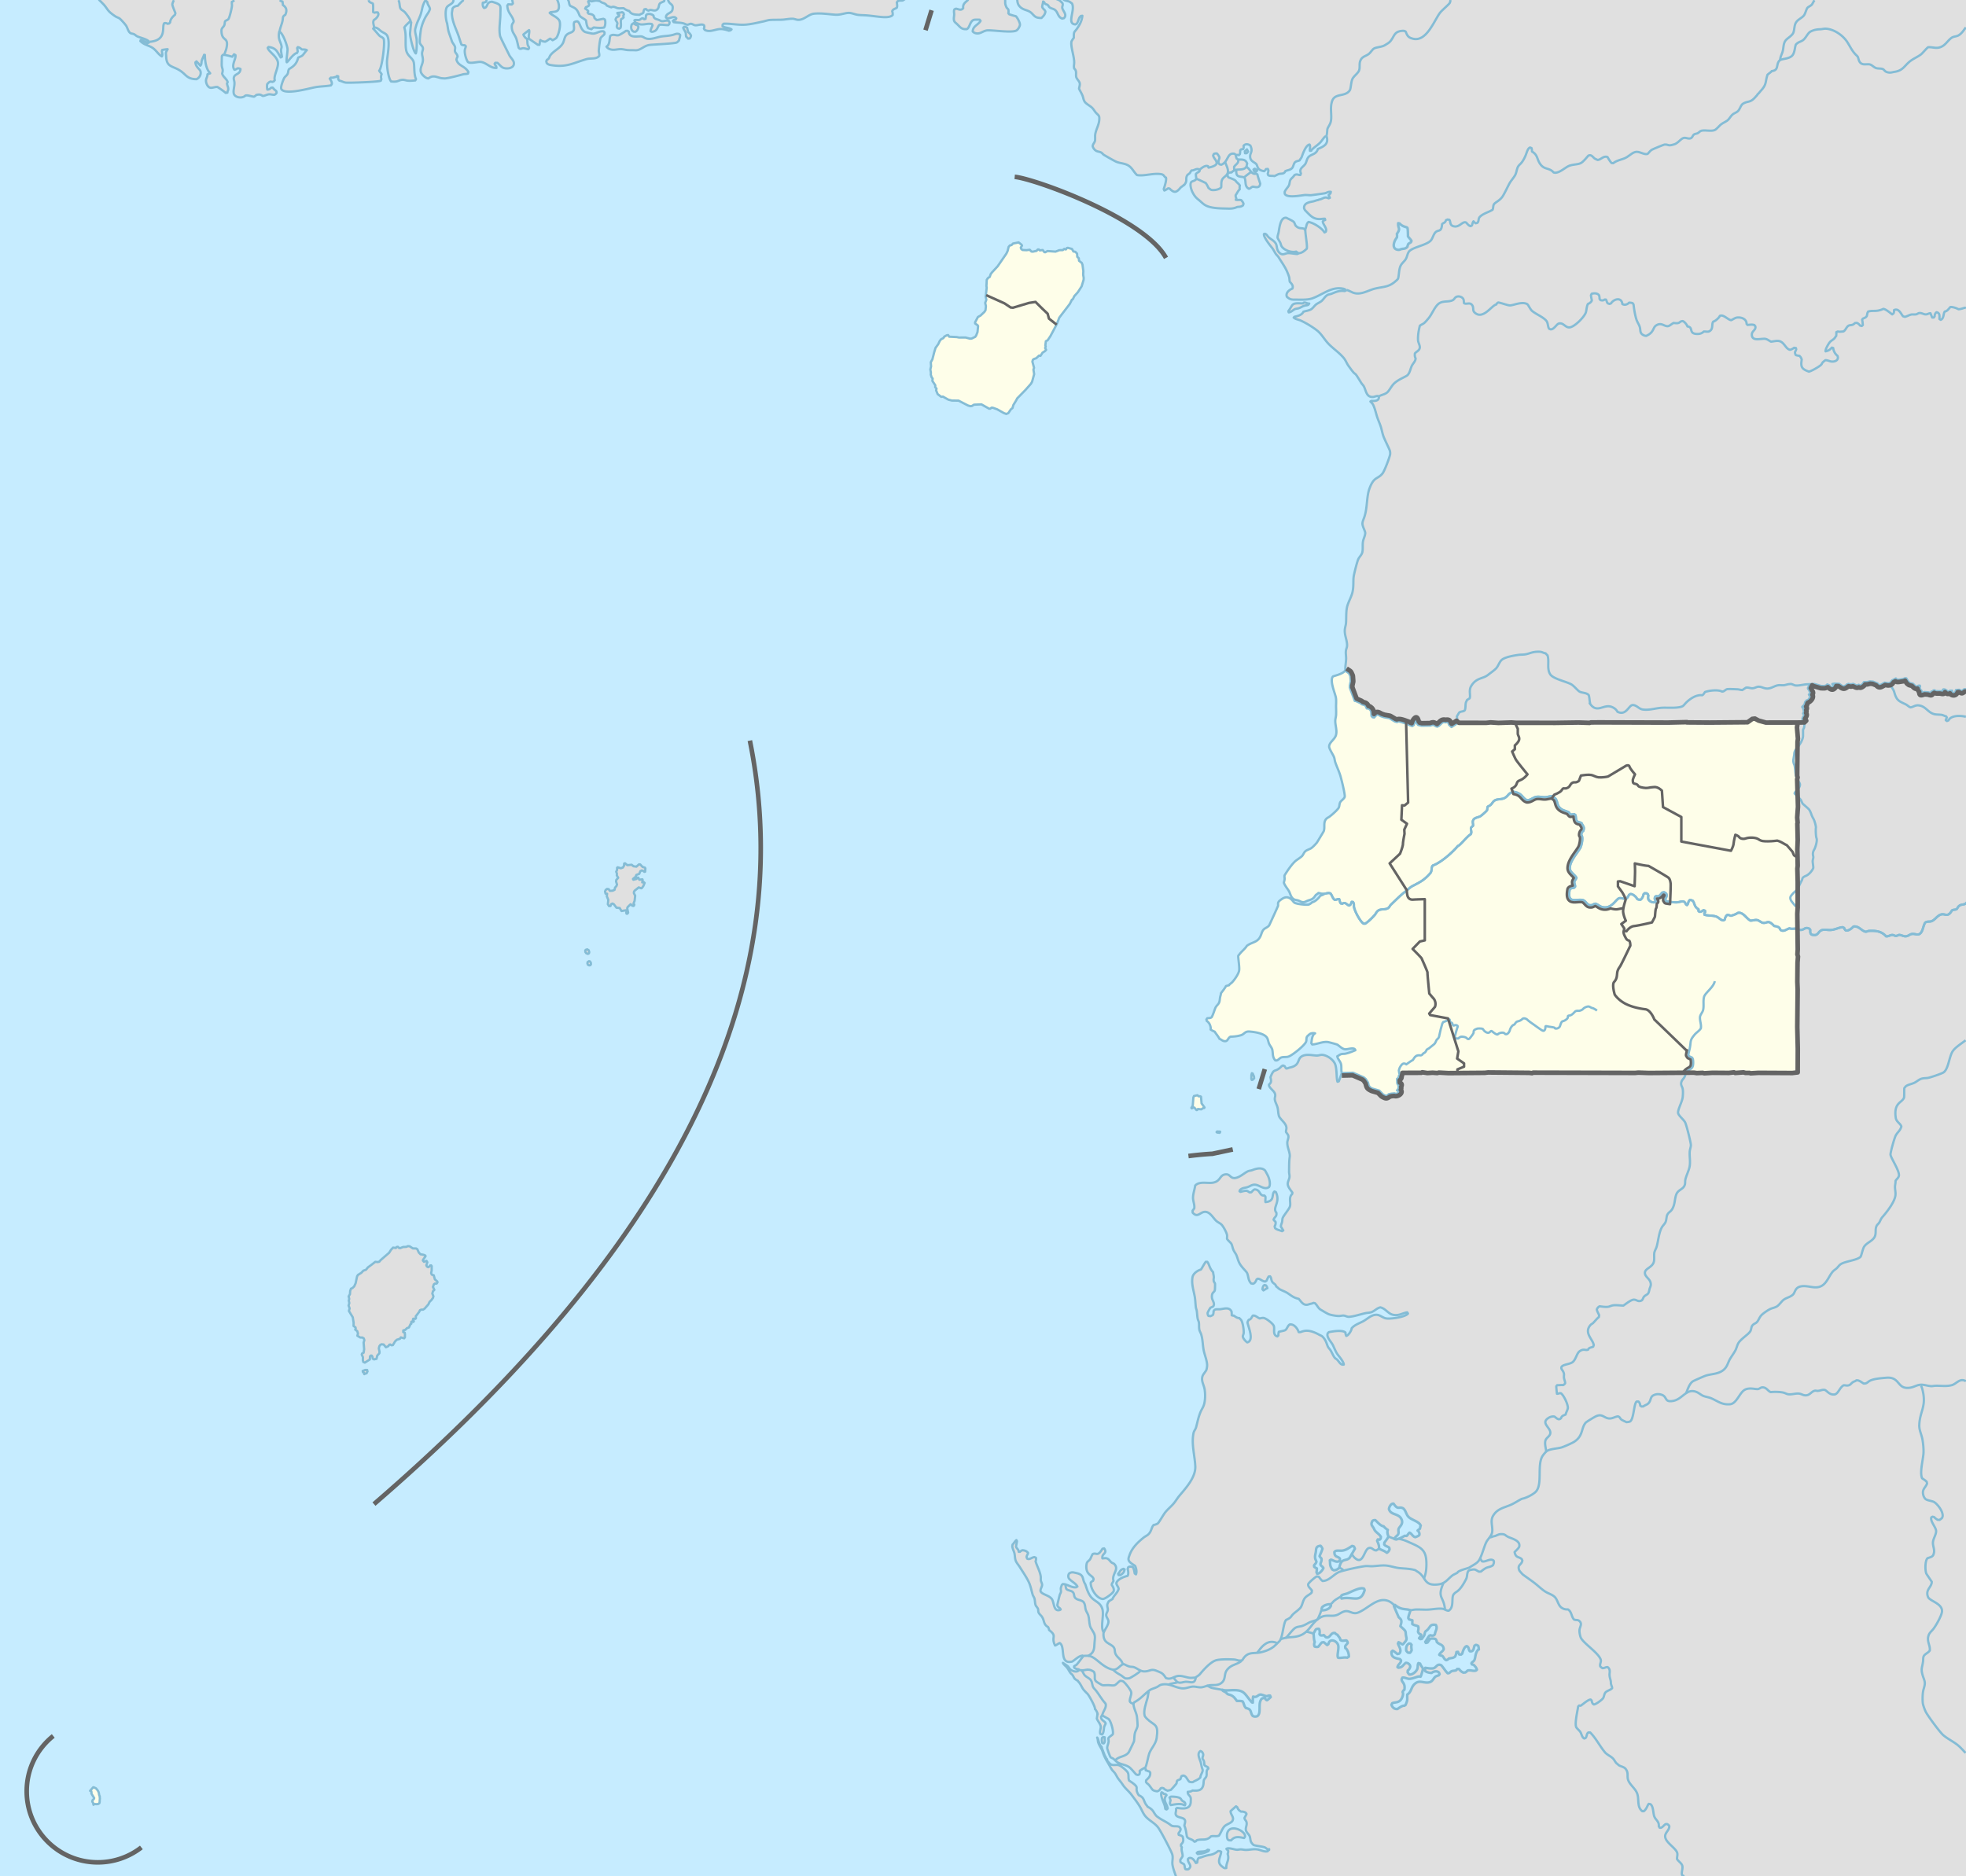 <svg xmlns="http://www.w3.org/2000/svg" width="1091.323" height="1041.743" xml:space="preserve"><path fill-rule="evenodd" clip-rule="evenodd" fill="#E0E0E0" d="M0 0h1091.323v1041.743H0z"/><path fill="#FEFEE9" d="m744.857 597.153 5.925-.142 5.503 2.376.779.667.989 1.55c.584 2.481.862 2.951 3.176 4.07l.218.083 3.443 1.012 1.789 1.82.316.242c1.849 1.038 2.762 1.521 4.551-.012l1.001-.216 1.328-.123c2.11.672 5.248-1.44 3.724-3.438.252-.439.292-1.054.155-1.528.518-1.094.534-1.933-.744-2.479l-.049-1.194c.45-.451 1.212-1.27 1.009-1.998a7.224 7.224 0 0 0 .545-2.194l10.459-.035.527-.27 2.416.342.419.059 2.944-.17 2.494.175.98-.234 5.326.271 8.551-.068 11.577-.091 1.774-.201 7.4.067 12.42.113 3.028.027 1.587.181.641-.27 3.023.007 20.764.05 20.765.053 12.021.032 1.773-.161 5.893.196 1.065-.008 20.676-.15 3.221-.014 1.625.224 3.247-.131.907.224 4.493-.251 9.177.068 1.106-.124 1.725-.193.644.338 4.644-.326 1.06.299 2.189-.011.719.225 4.229-.249 5.369.028 13.514.072 2.982-.356.017-4.273.035-8.839-.279-12.051.203-20.789-.171-4.295.102-10.645.249-3.422-.308-1.178.09-1.408.086-1.367-.239-19.527-.003-.279.211-3.385.01-14.259-.074-2.972-.111-4.441.182-1.561-.186-8.756-.008-.369.203-5.21-.012-.548-.182-8.502.148-.571-.24-2.813.426-6.01-.086-2.961-.362-12.325.26-.99-.231-.95.062-6.573.115-12.292.219-1.675-.521-6.235.366-2.758h.016l-14.192.021-3.447.005-4.052-1.121-2.047-1.094-1.438.159-2.638 1.877-6.148.053-14.802.127-5.991-.041-6.717-.046-.001-.152-10.475.244-3.447-.01-20.794-.056-13.767-.035-4.803.026-.756.232-1.433-.045-4.732-.149-12.782.187-3.275-.005-15.386-.019-3.122-.004-2.281-.146-.443-.028-7.108.232-4.427-.278-2.419.242-6.37-.01-8.682-.014-1.4-1.143-1.997 1.282-.641.415-.295-.271c-.603-1.739-1.196-2.245-3.135-1.984-2.278-.456-2.946.706-4.741 2.324-1.693-1.064-2.102-1.123-3.984-.491l-4.445.075-1.219-.29-.506-.682c-.697-2.935-1.823-3.004-3.381-.518l-.145.311-.387 1.179-.854-.317-.61-.428-.416-.199c-1.455-.422-4.48-1.936-6.36-1.174l-.524-.134-2.933-1.749-.478-.178-2.847-.504-1.549-.524c-1.902-1.085-2.767-1.658-4.403.103-.134-1.878.038-1.611-.847-3.061l-.312-.358c-.627-.513-1.033-.957-1.855-1.014l-.297-.643-.285-.409c-.9-.899-1.064-.787-2.473-1.203l-.399-.376-.388-.259-2.732-1.212-.391-1.039-1.987-5.284.021-.959.448-2.035.028-.408-.207-2.813-.119-.474c-.547-1.225-.743-1.716-1.076-2.082-.373-.413-.905-.669-2.323-1.637L620.519 130.223h-147v429l-450 427 30 40 642-397 8.534-36.301 22.726-9.569 12.11 1.794 3.888 6.13 2.08 5.876z"/><path fill-rule="evenodd" clip-rule="evenodd" fill="#C6ECFF" stroke="#84BCD5" stroke-width="1.417" stroke-linejoin="round" stroke-miterlimit="3.864" d="M783.607 916.231c-.166.493-.566 1.077-.971 1.406l-.921-.049c-.43-.236-.892-.729-1.116-1.164-.182-1.525.097-3.261 1.649-3.978l.776.146.533.631c-.266.957-.042 2.036.05 3.008zm37.205-.679c-2.163 2.337-1.6 4.559-2.426 6.209-.382.765-1.294.925-1.601 1.746l.291.582.922.243c.812.777 1.538 1.553 1.844 2.668l-.437.437c-1.525.674-3.129-.462-4.803.097a4.985 4.985 0 0 1-1.213 1.019l-1.066.098c-1.285-.562-1.604-1.076-2.523-2.038h-.921l-.485.68c-.856.437-1.895.206-2.717.63-.738.382-1.05 1.174-2.085 1.067-1.357-1.306-2.278-3.041-3.541-4.414-2.384-1.202-2.735 1.417-4.56 1.697-1.356.209-2.969-.098-4.317-.29-.138.522-.198 1.265-.049 1.794.849.651 2.537 1.08 3.59 1.02 1.032-.87 3.091-1.319 4.074-.146l.34.824-.437.631c-.492.243-1.216.361-1.649.63-1.407.874-1.526 2.69-3.541 3.25-2.66.739-5.11-1.146-7.422.34-3.049 1.96-2.219 4.814-4.899 6.5-.147 3.245.38 2.528-.922 5.724l-.679.485c-1.11-.197-2.897 1.173-3.832 1.795-1.675.194-2.826-.832-3.347-2.328l.388-.825c1.588-.922 4.474.307 5.821-3.961.22-.696.342-1.565 0-2.248.087-.458.553-1.097.97-1.31.664-3.977-1.741-4.106-1.503-5.918l.388-.776c1.03-.346 2.54.603 3.735.631 1.944.046 4.708-1.447 5.675-1.31l.679.097c.267-.188 1.266-3.83 1.358-4.414-.529-1.047-1.172-1.611-1.601-2.813l-.922-.291c-.56.848-.277 1.965-.533 2.91-.449 1.661-2.727 3.646-4.512 3.444a4.843 4.843 0 0 1-.97-1.261l.097-1.019c.726-.45 1.205-1.312 1.358-2.135-.08-1.223-1.29-2.141-2.474-2.086-1.615 1.19-1.606 2.423-4.074 2.717l-.534-.34c.313-1.671 2.031-2.142 1.94-3.783l-.533-.631c-2.4-.592-5.074-.766-4.705-4.172l.582-.533c.476.058 2.194 1.446 2.668 1.843l.921-.193c1.774-1.489-.062-3.985-.63-5.579l.339-.775c.806.307 1.439.881 2.231 1.213.577-.282.771-.719 1.164-1.165 1.517-1.723.987-2.067.68-4.123-.096-.632-.054-1.385-.291-1.988-.286-.726-2.113-2.21-2.766-2.862.254-.889.673-2.031.534-2.959-.142-.945-.87-1.402-1.456-1.988-.078-.079-2.516-5.774-2.667-6.258l.582-.582c3.727 3.104 6.081 1.921 8.537 2.959-.208 1.415-1.123 3.086-1.116 4.414l.438.679 1.794.485c.017.678-.008 1.36-.048 2.037.859.748 2.237.775 3.25 1.311.435.867.082 2.044-.049 2.958.154.813.985 1.439 1.746 1.649l-.097.776a6.355 6.355 0 0 0-1.067 1.213l.68.485.824-.098c.402-.625 1.038-1.349 1.358-1.988.274-.549.25-1.258.485-1.795.281-.644.739-.709 1.164-1.116 1.854-1.777 1.483-3.448 4.802-2.861 1.14 1.942-.348 3.25-.533 5.19l-.582.582c-.464.22-1.345.206-1.795-.049l-.68.242c-.872 1.093-1.466 2.305-2.279 3.444l.339.582.922-.242c.441-.684 1-1.282 1.406-1.989.853-.305 2.103-.213 2.959.049.41.282.739 1.068.729 1.552 1.404 1.826 3.56 1.139 3.881 4.026-.257 1.195-1.885 1.796-2.475 3.201.457.312 1.15.536 1.698.583.811.707 1.097 2.116 2.231 2.376.445-.095 1.105-.48 1.357-.873 1.325-.361 2.264-.139 3.444-1.066.479-.76.669-1.699.825-2.571l.824-.097c.189.502.436 1.004.728 1.455l1.019.048.631-.533c.287-1.123 1.119-3.863 2.474-4.123 1.345.468.937 1.965 1.746 2.813 2.21.408 2.097-1.713 2.571-3.056l.679-.437c.45-.061 1.164.243 1.455.582.171.624.265 1.294.292 1.94l-.095-.244zM734.081 859.817c-.198 1.053-1.175 3.021-1.601 4.171.284.452.634.891 1.019 1.262.39 1.767-.665 2.271-.485 3.492.387.788 1.277 1.028 1.602 1.843-.439 1.152-2.121 3.252-3.493 3.105l-.339-.825c.131-.68.195-1.394.193-2.086a5.59 5.59 0 0 1-1.455-.873l-.097-.776c.453-.752 1.218-1.189 1.31-2.134-.165-.527-.505-1.085-.631-1.601-.265-1.09-.046-2.065.194-3.104.483-2.094-.271-3.744 2.716-4.075.46.368.855 1.065 1.067 1.601zM752.078 859.914c-.414.68-2.797 4.889-2.959 5.045-2.177 2.085-4.577-.2-5.676 5.433-.77.838-1.95 1.466-3.104 1.406l-.776-.388c-1.483-2.309-1.105-2.493-1.358-5.142l.582-.34c1.466.346 2.815 1.579 4.415.922l.582-.534v-.921c-.823-1.417-3.14-.571-3.057-3.735l.582-.533c1.006-.414 2.752-.062 3.93-.243 2.029-.312 3.605-1.489 5.287-2.57l.922.242c.292.342.574.905.63 1.358zM770.365 849.388c-.476.946-.09 2.731.388 3.638-.541 1.239-1.487 2.352-2.28 3.444l-.097 1.019c.581.947 1.949 1.072 2.765 1.795l.194.873c-.214.785-.772 1.563-1.504 1.94-1.489-1.2-2.874-1.421-4.365-2.328.216-1.575-.412-2.907-1.019-4.317l.388-.776 1.019.146.533-.533.146-1.019c-.836-1.511-2.285-2.175-3.299-3.493-.354-.46-.484-.984-.776-1.455-1.004-1.616-1.692-1.869-.582-3.929.335-.345 1.151-.497 1.601-.389 1.096 1.051 2.972 3.274 4.56 3.396.695.792 1.407 1.45 2.328 1.988zM788.07 848.902c-.416.228-.84.524-1.164.873.764.588 1.174 1.458.97 2.426-.497.643-1.454.921-2.183 1.213-1.502-.193-1.937-1.916-3.25-2.474-.68.476-.956 1.273-1.601 1.794l-1.116-.048c-1.518.879-2.978 1.619-4.705 2.037l-.922-.242c.25-1.269 1.275-1.565 1.893-2.475.646-.952.129-1.914.291-2.91.233-1.44 3.098-2.776 1.601-5.772-1.621-3.242-6.065-2.03-6.889-5.578.189-1.182 1.116-3.087 2.571-2.91 2.556 3.841 3.014 1.304 5.336 2.619.076.043.519.501.582.582 1.049 1.349 1.232 3.087 2.522 4.269 1.718 1.574 5.329 2.401 6.387 4.253l.259.452c-.348.609-.186 1.263-.582 1.891zM744.704 887.515l-.339-.824.291-.874c.564-.544 2.425-.819 3.298-1.164 1.946-.767 7.302-3.751 9.265-2.57l.292.775c-2.218 7.556-6.376 3.305-12.807 4.657zM747.857 920.354c-1.645-.385-3.993.381-5.094 0-.764-1.234.593-5.033.049-6.937-.736-2.578-4.795-4.09-5.433-.582l-.679.484c-.674-.471-1.186-1.126-1.893-1.552l-.97.097c-.866.646-1.315 1.705-2.135 2.426-.54.146-1.43.094-1.94-.146-.438-.684-.287-1.819.049-2.522-.479-.953-.589-3.744-.631-4.899.517-.637.781-1.424 1.262-2.086.404-.283 1.223-.428 1.697-.291.503.747.516 2.02.291 2.862l.485.679c.51.186 1.404.146 1.892-.097.388.371.762.761 1.116 1.164 2.528.965 2.553-2.798 5.142-2.28.293.41.88.818 1.358.971.562 1.016 1.487 1.622 1.649 2.861.86.822 2.303.192 3.347.291.365.259.715.956.679 1.407-.413.725-1.225 1.142-1.406 1.988l.097.825c1.304.699 2.026 3.293 1.989 4.705l-.921.632zM705.365 942.231c-.695.594-1.271 1.302-2.086 1.746-.438-.153-.973-.728-1.115-1.164-.472-.133-1.304-.013-1.698.291-2.509 2.426-.029 7.92-2.522 9.701-.774.336-1.934.356-2.619-.194-1.457-1.865-.301-3.646-3.639-4.269-1.146-1.014-1.078-2.465-1.892-3.687-.958-.403-2.177-.224-3.201-.291-1.082-1.451-1.804-2.636-3.59-3.299-.517-.191-1.188-.257-1.649-.582-.434-.305-.703-.778-1.213-1.067-.506-.286-.999-.42-1.455-.824l-.193-.437c1.366.521 3.306.328 4.754.259 7.821-.372 7.242 1.776 11.641 6.727l.534.146c.069-1.107-.046-2.261.194-3.347 2.123.762 2.602-1.005 3.978-1.116.981-.079 2.494.851 3.735.922.414-.274 1.209-.438 1.697-.34l.339.825zM733.984 894.063l-.389-.68.243-.922c.899-1.17 3.384-2.007 4.802-1.697l.194.679c-.835 1.95-2.89 2.556-4.85 2.62zM775.41 131.866a5.76 5.76 0 0 0 0-2.037c2.311-3.187.479-2.867.727-5.918l.776.146c1.623 1.931 3.84 1.857 4.317 2.425.331.661.318 3.835.34 4.754.396.615 1.846 2.134 1.939 2.522l-.29.728-1.407.873a5.95 5.95 0 0 0-.582 1.698c-1.262 1.217-1.676.892-3.201 1.212-.629.133-1.08.493-1.795.437-4.068-.321-2.49-4.855-.824-6.84z"/><path clip-rule="evenodd" fill="none" stroke="#84BCD5" stroke-width="1.276" stroke-linejoin="round" stroke-miterlimit="3.864" d="M1092.697 499.892c-.596.503-.972 1.391-1.602 1.795-1.268.815-2.75.189-4.025 1.698-.342.403-.56.939-.922 1.357-.83.465-1.823.192-2.619.729-2.68 4.579-3.896 1-6.84 2.57-1.659.885-2.739 2.736-4.463 3.396-1.238.473-2.427-.083-3.59.825-.901 1.401-1.069 3.399-1.892 4.898-1.639 2.988-3.457.961-5.578 1.407-1.155.243-1.938 1.171-3.202 1.261-1.471.105-2.499-.783-3.832-.775-.294.158-1.403.582-1.697.582-.58 0-1.231-.477-1.795-.534-1.328-.136-2.287.95-3.734.728-2.404-2.86-5.842-3.181-9.314-3.007-.987.049-1.512.775-2.619.291-2.087-.913-3.396-3.084-6.111-2.717-.941 1.025-2.882 2.657-4.317 2.135-.39-.251-.806-.9-.874-1.358l-.824-.389c-1.984.039-4.217 1.489-6.937 1.553-1.509.035-3.64-.507-5.044.242-1.953 1.042-1.564 3.307-5.239 2.328l-.534-.533c-.253-.568-.305-1.434-.193-2.037l-.437-.68c-2.303-1.101-2.609.223-4.317.583-1.15.242-1.682-.268-2.668-.534-1.326-.358-2.714.284-4.074-.291-1.438.295-2.676 1.662-4.317 1.262-1.848-.646.032-1.957-4.269-2.571-3.504-3.821-3.793-1.344-6.209-1.746-.873-.146-2.076-1.239-3.057-1.504-1.27-.344-2.586.341-3.929.242-2.247-1.183-3.94-4.713-6.791-4.316-1.424.825-2.421 1.227-4.026 1.649a14.175 14.175 0 0 0-1.795-.534c-.986.396-1.422 1.709-1.601 2.668l-.68.435-.34-.049c-1.381-.197-2.17-1.403-3.396-1.939-2.104-.921-4.627-.438-6.839-1.165l-.098-.824.485-.631-.097-.776-.873-.291c-.636.52-1.47 1.075-2.329.873l-.437-.437.049-.921c-2.43-1.449-1.887-2.75-3.153-4.705a3.841 3.841 0 0 0-1.601-.485c-1.128.655-.763 2.119-1.649 2.861l-.63-.437c-.119-.473-.537-1.107-.922-1.406-.504-.205-1.029-.18-1.553-.13-.743.071-1.471.352-2.183.421-1.806.177-4.432-.327-6.258-.582l-.437-.679v-.922c.587-.567.913-1.67.534-2.426-.247-.41-.889-.872-1.358-.97l-.922.193c-.761.762-1.253 1.795-2.377 2.086l-1.019-.146-.675.487-.146.97c.179.52.424 1.047.729 1.504l-.437.437c-1.484.322-3.113-.305-3.833-1.697-.13-.6-.117-1.396.049-1.989l-.34-.824-.63-.437-1.116-.049-.582.533c-.247 1.213-.688 2.243-1.648 3.057-.54.075-1.507-.066-1.94-.437-.424-1.113-2.56-2.968-3.833-2.668l-.679.437c-.327.749-.779 1.553-1.455 2.037-1.175.439-2.671-.466-3.929-.194-1.863.403-4.171 6.135-9.313 4.948-1.554-.358-2.426-1.425-3.832-1.892-1.129-.117-1.495 1.117-3.396.775-1.448-.26-2.209-2.553-3.93-2.861-3.581-.644-8.659 2.489-7.033-5.821.45-.691 1.621-.846 2.377-.922l.582-.581c.166-.971-.515-1.779-.389-2.717.094-.69.928-1.489 1.164-2.231-.854-1.709-3.632-3.129-3.686-5.239-.1-3.891 3.921-8.144 5.771-11.302.762-1.299 1.803-6.004.631-7.18-.062-.839.325-1.872 1.067-2.328.886-2.264-.208-2.567-.922-4.316-.765-.521-1.709-.45-2.474-.971-.801-.83-.608-2.423-.922-3.492l-.631-.485-2.086.194a4.847 4.847 0 0 1-.97-1.262c-1.281-.682-2.827-.927-4.026-1.697-2.711-1.743-1.997-3.775-3.25-5.724-.171-.267-1.509-1.247-1.843-1.504-1.48-.065-2.664.465-4.026.533-1.733.087-3.29-.535-5.142-.146-1.708.36-3.052 1.874-4.899 1.795-2.752-.945-2.319-3.928-7.761-4.705-3.29 1.414-2.198 1.908-4.512 3.396-1.234.793-3.177.683-4.56 1.019-2.201.535-2.286 2.103-3.638 3.104-.419.31-.967.516-1.407.824-.238.624-.146 1.315-.34 1.892-.162.489-3.048 2.951-3.589 3.299-1.334.857-3.587.729-4.221 2.522-.329.933.149 1.857.049 2.813-.401.356-.793.728-1.164 1.115-.273 1.231.689 2.456-.194 3.687-1.785.892-6.019 6.408-7.082 6.452-3.088 3.679-9.402 9.252-13.922 10.865-.967.917-.309 3.021-1.406 4.269-3.379 3.841-5.446 4.836-9.799 7.082-1.469.759-3.035 2.374-4.414 3.396-2.01 1.489-5.746 5.196-7.664 7.034-.534.512-.825 1.406-1.504 1.843-1.838 1.183-4.311.091-6.015 1.795-.525.525-.901 1.411-1.407 1.989-1.442 1.649-3.472 3.684-5.287 4.851h-.921c-1.971-1.177-5-7.074-5.336-9.313-.093-.615.04-1.397-.146-1.989-.045-.143-.347-.577-.438-.728l-.679-.048a11.95 11.95 0 0 1-.728 1.601l-.679.437c-1.248-.269-2-2.178-3.784-1.019l-.824-.146c-.584-.618-.598-1.612-.922-2.377-.96-.192-1.666.56-2.619.291-1.053-.81-1.35-2.391-2.183-3.444-1.411-.711-3.177.416-4.657.34"/><path clip-rule="evenodd" fill="none" stroke="#84BCD5" stroke-width="1.276" stroke-linejoin="round" stroke-miterlimit="3.864" d="M1092.697 499.892c-.596.503-.972 1.391-1.602 1.795-1.268.815-2.75.189-4.025 1.698-.342.403-.56.939-.922 1.357-.83.465-1.823.192-2.619.729-2.68 4.579-3.896 1-6.84 2.57-1.659.885-2.739 2.736-4.463 3.396-1.238.473-2.427-.083-3.59.825-.901 1.401-1.069 3.399-1.892 4.898-1.639 2.988-3.457.961-5.578 1.407-1.155.243-1.938 1.171-3.202 1.261-1.471.105-2.499-.783-3.832-.775-.294.158-1.403.582-1.697.582-.58 0-1.231-.477-1.795-.534-1.328-.136-2.287.95-3.734.728-2.404-2.86-5.842-3.181-9.314-3.007-.987.049-1.512.775-2.619.291-2.087-.913-3.396-3.084-6.111-2.717-.941 1.025-2.882 2.657-4.317 2.135-.39-.251-.806-.9-.874-1.358l-.824-.389c-1.984.039-4.217 1.489-6.937 1.553-1.509.035-3.64-.507-5.044.242-1.953 1.042-1.564 3.307-5.239 2.328l-.534-.533c-.253-.568-.305-1.434-.193-2.037l-.437-.68c-2.303-1.101-2.609.223-4.317.583-1.15.242-1.682-.268-2.668-.534-1.326-.358-2.714.284-4.074-.291-1.438.295-2.676 1.662-4.317 1.262-1.848-.646.032-1.957-4.269-2.571-3.504-3.821-3.793-1.344-6.209-1.746-.873-.146-2.076-1.239-3.057-1.504-1.27-.344-2.586.341-3.929.242-2.247-1.183-3.94-4.713-6.791-4.316-1.424.825-2.421 1.227-4.026 1.649a14.175 14.175 0 0 0-1.795-.534c-.986.396-1.422 1.709-1.601 2.668l-.68.435-.34-.049c-1.381-.197-2.17-1.403-3.396-1.939-2.104-.921-4.627-.438-6.839-1.165l-.098-.824.485-.631-.097-.776-.873-.291c-.636.52-1.47 1.075-2.329.873l-.437-.437.049-.921c-2.43-1.449-1.887-2.75-3.153-4.705a3.841 3.841 0 0 0-1.601-.485c-1.128.655-.763 2.119-1.649 2.861l-.63-.437c-.119-.473-.537-1.107-.922-1.406-.504-.205-1.029-.18-1.553-.13-.743.071-1.471.352-2.183.421-1.806.177-4.432-.327-6.258-.582l-.437-.679v-.922c.587-.567.913-1.67.534-2.426-.247-.41-.889-.872-1.358-.97l-.922.193c-.761.762-1.253 1.795-2.377 2.086l-1.019-.146-.675.487-.146.97c.179.52.424 1.047.729 1.504l-.437.437c-1.484.322-3.113-.305-3.833-1.697-.13-.6-.117-1.396.049-1.989l-.34-.824-.63-.437-1.116-.049-.582.533c-.247 1.213-.688 2.243-1.648 3.057-.54.075-1.507-.066-1.94-.437-.424-1.113-2.56-2.968-3.833-2.668l-.679.437c-.327.749-.779 1.553-1.455 2.037-1.175.439-2.671-.466-3.929-.194-1.863.403-4.171 6.135-9.313 4.948-1.554-.358-2.426-1.425-3.832-1.892-1.129-.117-1.495 1.117-3.396.775-1.448-.26-2.209-2.553-3.93-2.861-3.581-.644-8.659 2.489-7.033-5.821.45-.691 1.621-.846 2.377-.922l.582-.581c.166-.971-.515-1.779-.389-2.717.094-.69.928-1.489 1.164-2.231-.854-1.709-3.632-3.129-3.686-5.239-.1-3.891 3.921-8.144 5.771-11.302.762-1.299 1.803-6.004.631-7.18-.062-.839.325-1.872 1.067-2.328.886-2.264-.208-2.567-.922-4.316-.765-.521-1.709-.45-2.474-.971-.801-.83-.608-2.423-.922-3.492l-.631-.485-2.086.194a4.847 4.847 0 0 1-.97-1.262c-1.281-.682-2.827-.927-4.026-1.697-2.711-1.743-1.997-3.775-3.25-5.724-.171-.267-1.509-1.247-1.843-1.504-1.48-.065-2.664.465-4.026.533-1.733.087-3.29-.535-5.142-.146-1.708.36-3.052 1.874-4.899 1.795-2.752-.945-2.319-3.928-7.761-4.705-3.29 1.414-2.198 1.908-4.512 3.396-1.234.793-3.177.683-4.56 1.019-2.201.535-2.286 2.103-3.638 3.104-.419.31-.967.516-1.407.824-.238.624-.146 1.315-.34 1.892-.162.489-3.048 2.951-3.589 3.299-1.334.857-3.587.729-4.221 2.522-.329.933.149 1.857.049 2.813-.401.356-.793.728-1.164 1.115-.273 1.231.689 2.456-.194 3.687-1.785.892-6.019 6.408-7.082 6.452-3.088 3.679-9.402 9.252-13.922 10.865-.967.917-.309 3.021-1.406 4.269-3.379 3.841-5.446 4.836-9.799 7.082-1.469.759-3.035 2.374-4.414 3.396-2.01 1.489-5.746 5.196-7.664 7.034-.534.512-.825 1.406-1.504 1.843-1.838 1.183-4.311.091-6.015 1.795-.525.525-.901 1.411-1.407 1.989-1.442 1.649-3.472 3.684-5.287 4.851h-.921c-1.971-1.177-5-7.074-5.336-9.313-.093-.615.04-1.397-.146-1.989-.045-.143-.347-.577-.438-.728l-.679-.048a11.95 11.95 0 0 1-.728 1.601l-.679.437c-1.248-.269-2-2.178-3.784-1.019l-.824-.146c-.584-.618-.598-1.612-.922-2.377-.96-.192-1.666.56-2.619.291-1.053-.81-1.35-2.391-2.183-3.444-1.411-.711-3.177.416-4.657.34M805.157.032c-.069.545-.174 1.074-.353 1.494-.387.913-4.474 4.19-5.578 5.724-3.3 4.584-7.471 16.055-14.843 14.262-2.516-.612-3.15-1.519-4.026-3.832-.463-.573-1.321-.605-1.988-.55-4.508.376-4.213 2.822-6.452 5.595-.894 1.106-2.023 1.654-3.201 2.377-1.804 1.105-4.838 1.01-6.161 1.94-.939.66-1.764 2.192-2.812 2.958-1.988 1.453-3.965 1.338-4.803 4.27-.443 1.549.072 3.556-.582 4.996-.703 1.548-2.682 2.803-3.541 4.414-.937 1.756-.895 5.447-1.553 6.451-2.506 3.825-8.216 1.353-9.798 5.967-1.356 3.956.01 7.757-.728 11.351-.312 1.521-1.199 2.52-1.795 3.881-.379.864-.089 3.965-.963 4.445M686.279 86.174l-1.045-.778c-4.163-.906-3.285 4.598-7.324 6.063l-.922-.242-.533-.582c-.371-1.683.582-2.232.436-3.444-.402-.695-.808-1.439-1.406-1.988-.485-.084-1.271.031-1.697.291l-.389.824c.375 1.743 2.225 2.851 1.94 4.463-.409 1.342-3.247 2.056-4.463 2.28l-.291-.776c-1.478-.722-3.639 1.021-4.754 1.988"/><path clip-rule="evenodd" fill="none" stroke="#84BCD5" stroke-width="1.276" stroke-linejoin="round" stroke-miterlimit="3.864" d="M680.093 90.004c.438 1.4 1.185 2.657 1.455 4.123.623 3.382-2.237 3.673-3.153 5.627-.594 1.268-.396 2.768-.484 4.123-.585 1.378-4.568 1.998-5.725 1.456-.441-.208-.903-.709-1.357-.971-.292-.74-1.014-2.108-1.504-2.717-.641-.361-4.89-2.4-5.336-2.377M692.025 92.235c-1.053 2.412-4.259 1.641-6.111 2.086M687.271 88.307c.584 2.371-1.221 2.739-2.231 4.317.034.515.036 1.474.157 1.977M694.79 95.194c-1.389 1.135-2.763 2.033-4.123 3.25M204.652.071c.031.177.082.369.164.582.399.715 1.451.936 2.135 1.31.328.632.148 3.782.194 4.754l.824.34c.502-.186 1.221-.249 1.747-.146l.339.824c-.015 1.309-1.317 2.712-2.425 3.299-.918 1.161-.088 2.869.048 4.172M221.133.071c.928 1.3.455 3.886 1.389 4.948.525.597 1.353.962 1.941 1.503.811.746 3.412 4.188 3.443 5.239M130.016.111c-.365.404-.819.743-1.307.931-.08.749.084 1.462.049 2.183-.057 1.153-1.296 6.453-1.941 7.324-.521.705-1.457.656-1.939 1.407-.137.593-.135 1.452-.34 1.988-.438 1.147-1.601 1.522-1.601 3.008 0 6.565 4.332 2.99 2.716 9.992-.262 1.136-.842 2.283-1.164 3.444M96.506.091c-.496 1.084-.82 1.94-.83 2.309-.024.856 1.373 3.914 1.697 4.948l-.242.873c-1.233.959-2.636 2.543-2.668 4.172l-.534.63-.921.194c-.393-.358-1.303-.482-1.795-.34-1.677 1.673 1.916 9.472-8.102 10.332M155.365.065c.264.406.971.77 1.43.782.121.638.199 1.292.242 1.94 2.104 1.448 2.373 3.079 1.31 5.481-.418.127-1.003.663-1.164 1.066-.143.356-.189.972-.227 1.358-.218 2.284-1.501 4.575-1.763 6.889M1091.252 397.942c-3.447-.782-8.182-.774-9.663 2.024l-.825.34-.679-.485a6.714 6.714 0 0 1 .63-1.456l-.484-.679c-.916-.163-1.632-.713-2.571-.824-2.125-.253-3.569.082-5.578-1.019-2.448-1.343-3.72-3.896-7.131-4.221-1.853-.177-2.708.843-4.414 1.116-1.031-.33-1.627-1.153-2.555-1.617-3.187-1.593-4.841-1.898-6.079-5.514-.289-.843-.458-1.718-.873-2.522-.715-1.384-1.805-2.578-2.668-3.925M724.574 127.452c-.107 2.146 1.352 9.525.775 10.671-1.386 1.218-2.394 2.256-4.365 2.475l-.194-.098M1091.275 766.915a2.801 2.801 0 0 0-.567-.378l-.582-.162c-2.608-.725-4.321 1.985-6.597 2.636-3.064.876-6.29.25-9.411.389-.649.028-1.345.209-1.988.193-2.001-.049-4.221-.97-6.209-.775-2.533.247-3.957 1.816-7.325 1.746-5.48-.114-4.249-6.331-11.642-5.627-2.605.248-7.185.492-9.362 1.892-1.143.735-1.54 1.503-3.152 1.262-1.251-.692-2.436-1.915-4.026-1.698-.53.521-1.196.547-1.778.922-1.236.794-1.47 1.896-3.267 1.94-.636.016-1.271-.196-1.94-.146-2.219 1.174-3.051 4.838-5.093 5.093-2.949.369-4.301-2.286-5.481-2.522-1.336-.267-2.655.566-3.978.534-.726-.018-1.191-.247-1.94.048-1.579.622-2.341 2.237-4.317 2.426-1.487.142-2.391-.681-3.735-.922-1.896-.34-4.091.586-6.16.34-.918-.109-1.729-.646-2.57-.873-1.875-.507-5.239-.539-7.18-.34-1.523-.432-2.174-2.404-4.269-2.619-1.165-.12-1.645.556-2.571.873-1.334.458-5.046-1.134-7.81.582-2.782 1.728-4.385 7.566-7.955 7.906-4.546.434-6.771-1.698-10.429-3.298-1.613-.706-3.643-.791-5.19-1.698-1.3-.762-2.196-1.594-3.687-2.037-5.209-1.549-7.146 4.276-12.369 5.19-5.147.9-2.88-2.479-6.646-3.525-.826-.229-1.918-.313-2.765-.113-3.721.882-2.362 2.933-4.172 4.899-.819.891-2.035 1.059-2.911 1.795l-.97.049-.728-.485c-.028-.798-.368-1.776-1.019-2.28h-.922c-1.649.791-1.538 9.949-3.783 11.108-.355.184-1.526.333-1.94.34-.66-.33-2.584-1.158-3.008-1.601-.616-.644-.683-1.372-1.746-1.601-1.561.186-2.81 1.127-4.463 1.164-3.186.07-4.006-3.066-7.906-1.116-.883.441-5.035 2.903-5.53 3.493-2.652 3.157-1.196 7.245-6.451 10.623-1.082.695-5.723 2.743-6.985 3.104-2.149.614-6.381.76-8.101 1.988-.627.448-1.73 1.783-2.183 2.426-3.688 5.24.354 16.762-4.463 20.615-1.653 1.323-3.931 2.514-5.967 3.153-.596.188-1.124.228-1.697.533-1.662.887-3.36 1.999-5.045 2.813-3.939 1.906-7.981 2.144-10.478 6.403-1.685 2.874-.13 5.895-.485 8.877-.271 2.268-2.351 3.877-3.298 5.772-1.324 2.646-2.68 8.523-4.415 10.574-1.279 1.512-3.581 2.479-5.19 3.639l.243-.146c-1.87.737-4.55 1.262-6.209 2.329-.214.138-.319.444-.534.582-.917.59-2.009.922-2.91 1.649-2.646 2.137-3.773 4.327-7.566 4.802-8.524 1.065-6.471-4.166-11.788-7.179-.489-.277-.821-.671-1.406-.825-2.731-.719-5.452-.765-8.247-1.019-2.663-.242-5.219-1.278-7.809-1.455-2.464-.168-4.924.276-7.373.388-1.134.052-2.268-.122-3.396-.097-2.165.048-13.646 2.524-15.521 3.493-2.918 1.506-5.243 4.743-8.732 4.802-.952-.61-1.438-1.567-2.182-2.377l-1.02-.146c-.851.235-4.555 3.488-4.802 4.317-.198 1.494 1.403 2.394 2.086 3.541l-.146 1.067c-.592.888-2.701 1.738-3.688 2.959-1.274 1.578-1.369 3.866-2.521 5.48-.187.262-.528.528-.76.761-1.36 1.359-3.23 2.362-4.317 3.993a3.379 3.379 0 0 1-.695.776c-.587.451-1.485.97-2.183 1.213-1.592 1.618-1.79 9.035-3.493 11.545-.28.413-2.971 2.982-3.444 3.347-2.059 1.585-4.543 2.515-7.033 3.104-4.084.967-7.455-.758-10.283 4.269-.503.336-1.163.384-1.746.34-1.01-.076-1.902-.515-2.911-.582-2.481-.166-7.354-.231-9.701.339-3.242.789-7.114 5.21-9.217 7.713-.724.862-1.713 1.311-2.57 1.989-1.067.025-2.134.224-3.202.097-2.238-.267-4.564-1.411-6.888-.922s-3.622 2.097-6.257 1.067c-1.707-2.563-2.029-2.719-4.9-3.881-3.509-1.577-3.899.273-7.227.194-2.27-.054-3.783-1.769-5.773-2.377-.619-.189-1.352-.131-1.988-.242-1.099-.192-2.292-.868-3.299-1.358-2.13-.22-3.465 3.753-6.742 2.91-5.354-1.376-8.604-6.34-12.078-7.373-1.509-.448-3.102-.094-4.608-.193"/><path clip-rule="evenodd" fill="none" stroke="#84BCD5" stroke-width="1.276" stroke-linejoin="round" stroke-miterlimit="3.864" d="M934.96 1041.705c-.429-.166-.85-.352-1.222-.616-.575-1.392.46-3.47.146-5.045-.315-1.575-2.135-2.524-2.959-3.88-.069-1.035.327-2.216.146-3.202-.522-2.834-6.498-5.832-6.743-9.265-.163-2.294 2.484-3.631 2.28-5.869-.187-.448-.803-.974-1.262-1.116l-.775.049c-1.043.596-1.9 2.315-3.299 1.989l-.485-.825c.261-2.675-1.613-3.294-2.474-5.384-.727-1.767-.43-5.563-2.135-6.84l-.922-.194c-.752.531-.945 2.571-2.764 4.075h-.874c-3.291-2.613-1.436-6.908-3.056-10.381-1.131-2.423-3.771-4.342-4.705-6.742-.929-2.389.387-4.145-1.553-6.452-.916-1.092-2.54-1.215-3.687-1.94-.306-.193-.535-.521-.856-.728-.982-.631-1.488-2.025-2.296-2.91-1.27-1.39-3.362-2.104-4.56-3.541-2.951-3.542-4.924-7.734-8.198-11.012h-.97c-1.133.575-.764 2.269-1.649 3.105l-.679.242c-1.173-.543-1.422-2.242-1.989-3.314-.56-1.058-1.681-1.813-2.329-2.749-1.23-1.777.629-9.299.922-11.69l.582-.582.776.146c1.306-.78 4.093-3.424 5.578-3.444l.583.534a4.34 4.34 0 0 0 .582 1.746l.631.437c1.083.039 4.742-2.675 5.238-3.638.547-1.063.484-2.429 1.455-3.251 1.035-.876 2.553-1.113 3.444-2.134.028-.671-.232-1.102-.437-1.698l-.162-.614c-.113-.432-.081-.201-.081-.695 0-1.447-.587-2.481-.711-3.783l-.065-.679c.048-.949.273-1.833 0-2.813-.145-.522-.584-1.146-1.066-1.407-1.039-.077-1.775.659-2.813.582-.461-.249-.931-.608-1.262-1.019-.364-1.402.73-2.503.243-3.832-1.452-3.959-10.104-9.26-11.157-12.418-.383-1.15-.713-2.824-.582-4.026.194-1.784 1.799-3.517-.291-5.044-.866-.634-1.827-.204-2.765-.68-1.555-1.668-1.195-4.302-3.396-5.627a5.823 5.823 0 0 1-1.504-.064c-.763-.146-1.259-.392-1.908-.809-2.164-1.391-2.225-4.708-4.204-6.306-1.48-1.196-3.331-1.675-4.898-2.668-1.55-.981-3.066-2.359-4.463-3.541-2.461-2.082-5.283-3.939-7.858-5.821-.37-.27-1.976-2.039-2.135-2.425-1.328-3.226 1.349-2.991 1.698-5.481l-.34-.776c-1.531-1.505-3.334-.484-3.978-3.929.688-.745 2.452-2.221 2.619-3.202.535-3.135-3.865-4.192-5.998-5.125-1.992-.871-1.606-1.754-4.479-1.617-1.144.055-2.292.912-3.396 1.115-1.292.238-1.398.654-2.726.654M1091.111 973.226c-1.441-1.443-2.745-3.024-4.284-4.267-2.538-2.05-5.632-3.505-8.101-5.579-1.871-1.571-8.545-10.663-9.701-12.902-.58-1.124-1.582-3.82-1.698-5.045-.178-1.866-.132-4.868.243-6.694.258-1.26.752-2.438.873-3.735.149-1.613-.597-3.012-1.067-4.511-1.24-3.945-.409-4.41.097-7.955.124-.868.014-2.002.291-2.813.486-1.42 2.581-1.975 3.444-3.347.386-2.95-1.847-5.042-.631-8.489.459-1.3 1.565-2.227 2.426-3.25 1.518-1.808 4.827-7.647 4.996-9.896.339-4.527-6.89-5.821-7.761-8.101-1.592-4.161 2.021-5.251 2.086-8.44-.434-.645-2.946-4.32-3.057-4.608-.677-1.77-.752-7.131.728-8.488.998-.392 2.317-.571 3.008-1.504.085-.114.289-.629.339-.776.879-2.563-.62-4.376-.339-6.791.239-2.055 1.991-4.397 1.697-6.354-.298-1.985-3.356-5.206-2.619-7.228l.679-.388.922.242c.479.653 1.227 1.067 1.892 1.504l1.067.048c.24-.156 1.167-.825 1.31-1.019 1.767-2.384-2.461-8.118-4.705-9.07-1.146-.486-3.308-.73-4.269-1.407-.59-.415-1.117-1.412-1.31-2.086-1.004-3.514 1.293-4.318 2.037-6.646l-.194-.921c-.728-.828-1.701-1.336-2.57-1.989-1.396-3.183.524-10.088.775-13.776.158-2.321-.197-6.005-.679-8.294-.508-2.415-1.712-4.711-1.649-7.276.188-7.707 4.041-10.231 1.893-19.306-.173-.729-.498-2.196-1.068-2.717M782.88 894.015c.935-.061 1.82-.345 2.765-.388 2.209-.101 4.441.097 6.646.048 2.665-.06 5.765-.805 8.392-.484 1.263.153 2.155 1.132 3.493 1.066 2.683-1.741 1.763-5.466 2.279-8.052.22-1.095 1.224-1.871 2.086-2.426 2.318-1.49 4.178-4.863 5.385-7.275.62-1.24.306-3.494 1.31-4.415.327-.3.926-.43 1.342-.517 2.58-.544 2.332.077 4.479 1.051l1.02-.097c.939-.744 2.312-1.877 3.443-2.232 1.144-.359 2.207-.5 3.201-1.261.393-.742.772-1.759.389-2.571-1.893-1.595-4.508 1.062-6.451.389-.248-.385-.959-1.323-.971-1.746M774.1 891.443c-1.727-2.029-4.07-3.313-6.839-3.056-4.587.426-9.034 5.253-13.437 6.937-2.766 1.058-4.286-.881-6.549-.824-2.161.054-3.627 1.722-5.578 2.279-2.787.797-5.461-.47-8.489 1.116-5.819 3.048-6.192 9.424-13.873 10.769-1.655.29-3.339.285-4.996.533-1.261.189-3.662.922-3.662.922"/><path clip-rule="evenodd" fill="none" stroke="#84BCD5" stroke-width="1.276" stroke-linejoin="round" stroke-miterlimit="3.864" d="m802.477 893.82-.388-.437c-.636-7.161-4.573-6.082-.776-14.601M729.182 906.966c-.922-.242-3.267-1.01-4.074-1.019M744.268 886.399c-1.298.84-2.911 1.601-4.025 2.716-.65.65-.908 1.11-1.746 1.649l-.098.097M733.451 893.918c-.131.886-1.612 4.413-2.135 5.189a6.01 6.01 0 0 1-1.181.55c-1.147.41-2.452.674-3.524 1.245-1.205.643-2.516 1.441-3.832 1.844-1.167.356-2.435.351-3.541.922-1.73.893-4.418 4.951-5.578 5.772M776.574 854.336c3.46.853 3.593 1.047 6.742 2.425 6.17 2.7 8.489 4.317 8.488 11.562.001 3.059-.272 5.235-1.357 8.084M770.753 853.123c1.258.441 2.459.938 3.687 1.455M765.369 859.914l-1.359.873c-1.724.103-2.312-1.841-4.171-1.31-2.745.784-3.083 10.207-8.149 5.142-.344-.344-1.323-1.656-1.358-2.135M743.54 870.392c1.755.79 1.469.994 2.571 1.649M689.164 922.148c-2.748 2.26-5.725 1.868-8.15 5.143-1.842 2.486-.199 5.678-3.832 7.615-.45.24-.895.364-1.391.469-1.465.309-3.024.082-4.527.308-1.515.228-2.955 1.011-4.462 1.115-1.743.122-3.454-.6-5.19-.339-2 .3-3.716 1.181-5.821.873-4.12-.603-6.854-3.008-11.156-1.989-.859.204-1.49.817-2.231 1.213-1.487.793-3.228 1.061-4.56 2.086-3.128 2.405-4.372 4.357-8.247 6.5l-.388.776c.031 2.528 1.519 4.698 1.892 7.13.132.855.44 4.535.34 5.239-.152 1.065-.91 2.324-1.261 3.347-.611 1.782-.425 3.312-.68 5.094-.039.273-2.733 5.84-2.959 6.16-1.829 2.6-6.063 2.265-7.414 4.547"/><path clip-rule="evenodd" fill="none" stroke="#84BCD5" stroke-width="1.276" stroke-linejoin="round" stroke-miterlimit="3.864" d="M637.746 939.029c-.477 1.288-.43 2.534-.776 3.784-.726 2.61-2.41 7.118-1.553 9.847.106.336.894 1.233 1.164 1.504 4.234 4.233 6.67 2.507 5.481 10.817-.467 3.268-3.006 5.614-4.123 8.537-.564 1.475-1.494 7.136-2.231 7.857M629.208 945.82c-.858.036-1.807-.459-2.086-1.31-.093-1.686 1.063-3.407.825-4.996-.183-1.218-3.318-5.165-4.269-5.869-.548-.406-1.148-.424-1.795-.485-1.286.7-2.187 2.247-3.347 2.522-1 .236-2.132-.075-3.153-.098-3.35-.072-2.656.718-5.659-1.212-.592-.38-1.29-.74-1.666-1.358-.826-1.362.182-3.049-.824-4.803-4.063-2.725-4.551.104-8.537-1.212"/><path clip-rule="evenodd" fill="none" stroke="#84BCD5" stroke-width="1.276" stroke-linejoin="round" stroke-miterlimit="3.864" d="M611.843 952.611c.116-2.266 2.715-4.622 1.843-6.742-2.11-2.303-3.378-4.76-5.238-7.179-.453-.589-1.176-1.236-1.553-1.844-.736-1.188-.461-2.832-1.455-4.123-.82-1.067-2.267-1.539-3.201-2.474-.849-.849-1.012-2.03-1.892-2.911M632.895 927.775c-.26.697-5.242 3.815-6.111 4.026-.592.144-1.53.115-2.135.049-.938-.54-1.737-1.364-2.668-1.892-1.973-1.118-2.603-1.487-4.269-3.057M623.484 923.992c-.432-.396-.533-1.019-.824-1.504-1.049-1.748-3.19-2.851-3.688-4.947-.219-.929-.043-1.849-.582-2.717-1.727-2.782-6.585-1.966-5.771-8.78M603.839 919.481c3.487-1.873 3.567-3.681 3.735-7.471.061-1.38.398-2.681.097-4.074-.42-1.941-2.089-3.378-2.619-5.287-.506-1.82-.395-3.879-.922-5.725-.307-1.072-1.048-2.011-1.407-3.056-.39-1.138-.239-2.267-.711-3.412-.072-.175-.38-.832-.501-.953-1.202-1.202-2.694-1.043-3.978-1.795-1.823-1.068-.822-2.472-1.94-3.687-1.022-1.112-2.569-.735-3.638-1.795-.438-.726-.326-1.504-.534-2.28M708.954 912.399c-.565-.517-1.406-.673-2.134-.776-4.071-.582-6.805 3.017-8.877 5.918l-.146.097M678.346 938.254c-.85-.401-4.338-.738-5.771-1.165-.936-.277-1.801-1.036-2.766-1.261M663.794 931.316c-.595 4.237-3.199 2.171-5.869 2.426-1.257.12-2.527.787-3.832.34-1.358-.466-1.789-1.918-2.813-2.571"/><path clip-rule="evenodd" fill="none" stroke="#84BCD5" stroke-width="1.276" stroke-linejoin="round" stroke-miterlimit="3.864" d="M653.947 933.888c-.251.094-.517.229-.776.291-1.448.352-2.632.406-4.091.922a3.418 3.418 0 0 1-.76.193M1091.115 577.592c-2.549 1.929-5.719 3.915-7.15 6.023-2.046 3.017-2.333 9.999-5.189 11.836-1.07.688-6.987 2.681-8.344 2.959-1.303.268-2.645.094-3.929.534-1.347.461-2.362 1.432-3.59 2.086-1.439.768-3.388 1.043-4.754 1.892-.236.146-.896.955-1.067 1.212-.139 1.14.03 4.75-.193 5.336-1.1 2.874-5.843 2.653-4.56 11.206.331 2.211 2.771 3.242 3.104 4.802-.65 2.272-2.039 3.019-3.104 4.899-.685 1.206-3.085 9.606-2.911 10.769.305 2.029 5.358 9.36 4.608 11.836-.37 1.222-1.347 1.671-1.843 2.716.085 1.114-.291 2.192-.291 3.299 0 1.576.455 3.128.242 4.705-.521 3.858-4.771 9.214-7.276 12.078-.769.878-1.081 1.941-1.649 2.911-.422.719-1.105 1.119-1.504 1.892-1.096 2.124.107 4.495-1.406 6.646-1.336 1.898-3.987 2.819-5.385 4.705-.97 1.311-1.625 5.312-2.183 5.869-1.85 1.851-7.968 2.37-10.72 3.93-.973.551-1.53 1.448-2.279 2.231-.751.782-1.711 1.233-2.426 2.085-1.888 2.248-2.926 5.427-5.239 7.276-4.021 3.217-8.478-.259-12.951 1.019-2.804.801-2.647 3.316-3.881 4.447-1.435 1.315-3.289 1.632-4.851 2.635-1.469.944-2.467 2.878-4.026 3.881-.981.631-2.215.854-3.25 1.262-1.439.567-3.593 2.089-4.802 3.104-1.173.984-1.612 2.082-2.328 3.347-1.072 1.893-1.902 1.514-3.008 2.619-.919.919-.787 2.206-1.262 3.25-.835 1.839-5.377 4.395-6.791 6.889-.707 1.248-.948 2.748-1.648 4.025-.929 1.693-2.119 3.246-3.057 4.899-.942 1.664-1.255 3.381-2.57 4.948-2.717 3.234-6.861 2.979-10.526 4.025-.94.27-6.026 2.529-7.082 3.057-2.628 1.313-3.592 6.296-4.22 6.791M951.88 544.761c-.755 3.512-5.342 6.42-5.967 8.731-.639 2.364.086 5.224-.582 7.471-.435 1.461-1.659 2.4-1.697 4.026-.048 1.989.872 3.952.484 5.966-.823 1.379-2.379 2.234-3.396 3.444-2.906 3.459-1.921 3.543-2.716 7.519-.261 1.303-.633 2.487-.825 3.832l.437.679 1.601.728c.569.591.627 1.511.663 2.28.231 4.849-2.202 3.601-4.155 6.112-.396 3.567-1.972 3.249-2.474 5.481-.341 1.512.591 2.255.824 3.589.229 1.311.121 3.082 0 4.414-.239 2.633-2.837 7.057-2.57 8.877.219 1.496 3.026 3.589 3.88 5.19.785 1.472 3.029 10.597 3.202 12.369.116 1.194-.546 2.647-.631 3.93-.188 2.812.482 5.665-.097 8.488-.52 2.531-2.376 5.884-2.426 7.955-.024 1.03.002 1.772-.533 2.717-1.096 1.932-3.464 2.099-4.414 4.656-.765 2.058-.747 4.462-1.504 6.501-1.206 3.245-2.327 2.722-3.396 4.607-.663 1.169-.399 3.074-1.213 4.512-.515.908-1.385 1.694-1.892 2.619-1.746 3.185-1.887 7.372-2.91 10.817-.324 1.087-1.108 2.248-1.262 3.347-.198 1.423.055 3.013-.146 4.414-.508 3.556-4.729 4.011-5.045 6.354-.36 2.672 3.329 3.515 3.25 6.84-.021.902-.473 1.564-.695 2.409-.212.807-.367 2.15-1.003 2.732-.594.545-1.402.816-1.988 1.455-.601.655-.658 1.539-1.31 2.135-2.031 1.122-2.926-.467-4.463-.389-1.604.083-4.362 2.36-5.772 3.299-1.735-.033-3.555-.334-5.287-.194-1.012.082-1.703.414-2.619.729-1.267.434-3.876.049-5.239-.146-.755.287-1.366 1.034-1.601 1.794.035.685.979 2.421 1.31 3.153l-.146 1.019c-.889.629-2.299 2.396-3.169 3.267-.438.438-1.07.673-1.487 1.147-3.87 4.397 1.34 7.916 1.795 11.157l-.291.873c-.999.572-2.326.345-2.814 1.648-1.542.635-2.293-.68-4.559.776-1.863 1.198-2.114 4.592-4.075 6.161-1.555 1.243-5.67 1.271-6.209 2.813-.243.974.462 1.482.873 2.231.993 1.811.301 2.271.582 3.88.168.957.587 1.705.631 2.766-.181.412-.729.934-1.164 1.066-1.106-.117-2.191.099-3.299.049l-.485.631c.006.65.28 3.484.389 4.123.565.136 1.317-.432 2.135-.291 1.637.978 4.26 6.636 3.88 8.44-.231 1.1-.944 2.229-1.213 3.396-1.135.511-2.088.651-2.522 1.988-1.398 1.555-2.676-.269-3.734-.873-1.106-.203-2.34.18-3.267.776-4.546 2.923 1.354 5.322 1.035 8.44-.183 1.779-2.223 2.461-2.717 4.123-.533 1.794.26 4.154.437 6.015M1007.202.122c-.523.718-.861 1.581-1.334 2.277-.52.766-1.872 1.241-2.522 1.892-.578.578-1.172 3.1-1.892 4.14-.922 1.332-2.943 2.13-4.075 3.477-1.543 1.837-1.122 4.071-1.843 6.112-.551 1.56-2.745 2.841-3.88 3.929-1.885 1.806-1.474 4.332-2.103 6.597-.48 1.731-1.253 2.732-1.391 4.657M1091.339 382.656h-1.009l-1.323 1.028-1.438-.722-1.777.116-.565 1.635-1.153-.027-.397-.009-.077-1.217-1.021.001-1.323.609-.796-.798-.945-.493-.757-.037-.378.38.001.913-1.438-.266-2.308-.035-.832-.494-.53.077-.566.57-.567.077-.377.837-1.324-.417-2.194-.15-1.122.343-.504.153-.039-1.293-.341-.151-.683-1.292.264-.724-.114-.607-.719.038-1.021.458-.605-.076-1.439-1.443-1.778-.454-.757-.607-1.176-1.938-.719-.075-1.021.419-2.496.384-.946.001-.644-.685-2.042 1.067-.868 1.142-.453.305-.87.115-1.973-.306-2.414 1.338-.87-.113-.72-.798-2.422-.986-1.703-.149-1.701.42-1.664-.036-.793 1.143-.756.608-.567.115-.833-.379-.566.343-.681.039-.72-.38-1.021-.493-1.324.269-1.361-.265-.795.305-.755.686-1.513.421-2.083-1.442-2.724-.11-1.059.229.796.684.151.456-.642.533-1.06.039-.984-1.025-1.098-.454-.189.38-1.322.496-1.854-.035-3.747-1.098-4.516.187c-1.737.166-4.351.85-6.015.631-.798-.104-1.694-.759-2.571-.824-.295-.022-.718.068-1.019.097-.983.094-1.751.461-2.717.582-1.016.127-1.959-.081-2.959 0-2.053.167-3.854 1.688-5.966 1.844-1.937.142-2.996-.768-4.706-.971-1.468-.175-2.275.654-3.638.825-1.288.161-2.28-.487-3.492-.372-.133.013-.213-.008-.34.032-.124.039-1.778 1.144-2.037 1.31-.97.028-1.863-.365-2.813-.388-1.649-.04-3.838-.227-5.433-.098-1.146.093-1.8 1.437-3.056 1.358-2.232-1.178-7.153-.579-9.459.242-.463.616-.839 1.511-1.602 1.795-3.236-.423-6.878 2.036-9.021 4.269-.337.351-1.375 1.609-1.747 1.795-2.624 1.312-8.319.74-11.253.873-3.752.171-7.168 1.525-10.963.971-2.115-.31-3.319-2.415-5.481-2.474-2.246-.062-3.586 6.196-8.538 3.734-.668-1.262-1.74-2.082-3.007-2.619-4.731-2.008-8.305 4.107-12.418-2.135h.242c-.349-1.459-.298-2.932-.728-4.414-.941-1.338-3.499-1.279-4.898-1.892-1.18-.516-3.137-3.2-4.852-4.172-2.764-1.565-10.229-3.046-11.723-5.659l-.129-.226-.129-.227c-1.503-3.104-.136-6.696-1.165-9.944a18.276 18.276 0 0 1-1.115-1.164c-1.702-.222-1.595-1.01-4.608-.873-2.823.128-3.94.896-6.306 1.406-1.306.282-2.758.143-4.075.34-2.467.37-7.547 1.148-9.41 2.862-1.323 1.217-1.85 3.45-3.153 4.753-1.259 1.26-2.969 2.376-4.365 3.493-2.94 2.352-6.546 1.419-9.41 6.306-1.411 2.407-.104 5.459-.825 6.742l-1.406.874c-.178.487-.572 1.074-.68 1.552-.295 1.315-.062 2.75-.533 4.074-.592.965-2.246.571-3.104 1.358-.179.164-.786 1.189-1.356 2.208l.579 3.55-1.995 1.281-1.557 1.008-1.365-1.251-.382-1.102-.44-.404-1.139.153-.736-.147-.93.201-2.045 1.924-.83.421-.833-.226-1.023-.682-.87-.073-1.169.393-4.843.082-1.893-.451-.988-1.327-.304-1.283-.567.905-.562 1.713-.867.649-1.817-.679-.759-.53-4.175-1.213-.747-.217-.944.383-1.173-.3-3.108-1.854-2.951-.523-.806-.272-.975-.33-1.592-.907-.668.113-1.444 1.554-.854-.167-.602-.684-.182-2.554-.532-.872-.835-.682-1.06-.073-.647-1.404-.418-.417-1.779-.526-.646-.606-2.627-1.184-.562-.06-.676-1.8-2.083-5.54.028-1.369.479-2.172-.208-2.813-.729-1.631-2.192-1.496M744.84 595.739h-.016l6.234-.149 5.983 2.583 1.102.943 1.232 1.93.403 1.716.948 1.099 1.118.54 3.797 1.115 2.047 2.083 1.211.68 1.02.072.979-.839 1.435-.309 1.698-.157.945.301.905-.382.677-.801-.076-.379-.983-.415.978-1.181-.229-.797.449-.951-.794-.34-.305-.797-.051-1.412-.032-.905 1.092-.763-.19-.684.601-1.027-.291-.661-.226-1.543.375-1.25s.75-1.75 1.75-2.375 2 .25 2 .25l2.125-1.5 1.625-1s.625-1.25 1.375-1.875 1.5-.75 2.625-.625 1.375-1 2-1.25 1.125-.875 1.375-1.5 1.25-1 1.25-1 2.25-1.75 3.125-2.5 1-2.25 1.875-2.875 1-2.125 1-2.125l.75-3.25.875-3.125.5-.875s1.625-.5 2.25-.875 1.25-1 1.375-.25.375 1.5 1 1.5.5 2 1.5 1.5 2.25.125 1.875.875-1.5 5.125-1.5 5.125-.125 1 .375 1.125 1.5.125 1.5.125 1-1 1.75-1 2.25.125 3 .875 1.25.5 1.75-.125 2-2.5 2-3 0-1.125.5-1.5 1.625-.75 1.625-.75 2.75-.25 3.125.375.75 1 1.25 1.375 1.5.875 2.25.375.875-1.125 1.625-.5 2.625 2.125 3.125 1.5 2.875-1.375 3.75-.375 2.375-.125 2.875-1.875 1.625-2.875 2.25-3 .875-1.625 2.125-1.875 2.125-.875 2.625-1.375 1.875-.375 2.75.5 3.125 2.375 3.125 2.375 2.75 2 3.875 2.75 2.125 1.625 2.75.25-.375-2.125 1.25-1.75 4.25.5 4.25 1 2.375.375 2.875-1.25.875-2.5 1.625-2.625 2.375-1.125 2.625-1.875-.25-1.125 1-1.25 2.375-1.5 3-2.125 1.625-.5 2.25-.5 1.875-.5 2.375-1.125 2.25-1.375 3-1.25 1.375.75 2.125.875 2.5 1.375 2.5 1.375"/><path clip-rule="evenodd" fill="none" stroke="#84BCD5" stroke-width="1.276" stroke-linejoin="round" stroke-miterlimit="3.864" d="M996.876 503.31s-2.5-2.875-2.75-3.5-.625-1.5.125-2.5 1.375-1.625 2.25-2.375 1.875-2.375 2.125-3 1.25-2.625 1.625-3.25-.25-1.375 2.125-2.375 3.875-3.625 4.125-4.25-.375-3.125-.25-4.25.5-1.5.25-2.5-.25-2.25.5-3.5 1.875-5 1.375-6.375-.5-5.125-.375-5.875-.75-3.875-1.25-4.75-1.125-2.125-1.25-2.625-.875-2.375-1.5-3-3.375-3-3.375-3l-1-2.125s-2.747-2.911-3.247-3.286.122-.964 1.122-2.089 2.375-2.625 1.25-4.25-1.875-3.625-2-4.75-.375-4.375-.75-5.125-.625-1.875-.5-2.75.5-2.75.5-3.25.25-1.875 1.25-2.875 1.5-2.125 2.125-3 1.5-2.875 1.5-4.125v-3.125c0-.625.5-1 .625-1.75s.136-2.57.136-2.57l-.887-.901-.267-.798.188-.951.867-1.446-.114-.456-.53-.379.175-.422.315-.758-.305-1.179.452-.532-.983-.455-.114-.418 1.208-1.181.413-1.483.718-.838.982-.344 1.208-1.713-.076-.456-.455-.189-.303-.608.906-.952-.115-.418-.34-.189-.343-.988s-.986-.749-.486-1.374.5-1.75.5-1.75M1091.268 171l-.512-.134c-1.235.299-2.287.776-3.589.824-1.046-.591-3.349-1.379-4.512-1.213-.911.912-1.644 2.272-3.056 2.475-.932.897-.392 3.885-2.328 4.607l-.68-.437c-.035-1.517.406-3.315-1.601-3.783-.742.456-1.129 1.489-1.067 2.328l-.484.631h-.873c-.364-.775-.633-1.59-.971-2.377-.881-.022-1.598.587-2.474.631-1.364.068-2.352-.955-3.832-.728-.548.084-1.045.559-1.552.679-.969.229-2.059-.091-3.057.194-1.104.315-2.093.933-3.25 1.213l-.922-.243c-1.021-.656-2.242-4.862-5.142-3.492.094.521-.007 1.451-.339 1.892l-.68.485c-1.156-.869-3.517-2.898-4.899-3.056-3.972 1.863-5.779.621-8.44 1.503-1.136 1.809.289 2.783-2.91 3.881l-.437.631c.262.959.294 1.973.388 2.959l-.582.533-.922-.242c-.536-.611-1.08-1.268-1.891-1.504l-.971.097c-1.58 1.722-2.686.742-3.881 1.698-.974.778-1.484 2.556-2.619 3.007-.986.024-2.043.271-3.008 0l-.824.34c.016.677.01 1.362-.049 2.037-.346.413-.59.899-.922 1.311-.664.823-1.78 1.281-2.521 2.085-.79.856-2.725 4.144-2.475 5.239 1.498-.322 2.514-.92 3.493-2.086l.728.242c.17 1.695 1.042 3.245 2.377 4.317.936 2.277-1.203 3.352-3.153 3.202-1.197-.093-2.19-.765-3.541-.776-2.462 1.759-1.452 1.694-2.619 2.765-1.058.97-5.189 3.336-6.549 3.59-3.878-1.402-4.684-2.434-3.978-6.694-.237-.79-.657-1.563-1.31-2.086a8.736 8.736 0 0 1-1.94-.388c-.35-.368-.528-1.213-.485-1.698a8.207 8.207 0 0 0 .679-1.552l-.193-.68-.971-.146c-.703.503-1.454.993-2.328 1.116-2.531-.526-3.152-4.519-6.354-4.899-1.249-.148-2.845.267-4.123.388-1.023-.429-1.851-1.233-2.959-1.503-2.241-.546-7.828 1.779-7.712-2.522.052-1.937 2.426-2.494 1.939-4.463l-.484-.68c-1.207-.51-2.579-.2-3.832-.097l-.534-.582c.038-2.813-3.131-3.912-5.529-3.492-1.015.177-2.08 1.038-3.057 1.406-1.793-.184-4.273-3.37-6.257-2.377-.481 1.074-2.424 2.867-3.59 3.153-1.229 1.163.281 4.362-2.474 5.481-.761.309-1.974.007-2.813.048-1.058.958-2.105 1.358-3.525 1.358-5.298 0-1.985-3.796-5.594-4.172-.228-.877-1.704-2.745-2.62-2.958-2.262.09-.938 1.598-4.996 1.019-1.261.476-2.368 1.979-3.735 1.794-2.067-.278-3.319-2.151-6.062-.388-1.879 1.208-1.045 3.832-5.482 5.772-1.002.005-2.43-.718-2.91-1.649-.413-.802-.353-1.954-.533-2.813-.344-1.63-1.49-3.069-1.989-4.656-.839-2.671-1.271-5.585-1.601-8.344l-.484-.679c-.577-.242-1.371-.327-1.989-.291-.893.997-2.544 1.543-3.735.728-.444-4.011-4.748-2.807-6.306-.34l-.776.291-.873-.242c-.756-.478-.621-1.537-1.213-2.183h-.679c-.571.612-1.604.555-2.329.291l-.484-.68a5.794 5.794 0 0 0-.242-1.892c-.81-1.349-2.817-1.304-4.123-.922l-.389.776c.04.971.286 1.916.485 2.862-.177.897-1.374 1.718-2.183 2.037-.746 1.413-.699 3.057-1.116 4.56-.704 2.537-6.712 8.72-9.507 8.44-2.234-.224-3.115-2.838-5.579-2.135-1.36.389-3.271 4.551-5.433 2.766-.653-1.266-.525-3.089-1.358-4.172-1.687-2.193-5.788-3.758-7.955-5.578-1.185-.996-2.128-3.526-2.862-3.881-3.092-1.497-7.512.824-9.556.776-1.342-.032-4.464-1.324-6.403-1.602-.424.158-.957.692-1.115 1.116-2.441.333-7.499 8.944-12.127 4.317-1.285-1.285.062-3.091-1.827-4.544-1.14-.877-2.843.283-3.945-.55-.125-.6-.069-1.39-.242-1.94-.515-1.639-3.081-2.298-4.366-1.31-.678.521-.902 1.265-1.697 1.649-2.236 1.082-5.068.261-7.276 1.601-2.641 1.604-4.075 6.106-6.16 8.489-.754.861-1.812 2.249-2.765 2.861-.713.458-1.354.646-2.037 1.262-.627 2.73-1.101 5.104-.971 7.955.065 1.435 1.244 3.044.922 4.414-.362 1.539-1.852 1.897-2.668 2.959-.112.815-.08 1.963.388 2.668.009 1.533-1.188 2.59-1.892 3.832-1.007 1.776-1.082 3.851-2.474 5.433-.885 1.006-5.023 2.316-7.567 4.754-1.525 1.462-2.668 4.035-3.93 5.045-1.439 1.152-3.434 1.269-4.802 2.279M1091.241 15.229c-1.159 1.426-2.073 3.131-3.88 4.293-1.268.815-2.833.615-4.026 1.456-2.25 1.583-3.304 4.055-6.063 5.142-2.541 1-4.477-.075-6.937.097-.576.203-3.025 3.206-3.929 3.929-1.699 1.359-4.299 2.392-6.161 3.881-3.267 2.614-3.883 5.157-8.634 5.869-1.065.16-1.794.49-2.911.389-2.685-.244-2.521-1.589-3.687-1.989-1.197-.41-2.771-.087-3.929-.63-.902-.424-1.776-1.322-2.717-1.747-1.598-.722-4.09.519-5.627-1.019-.901-.901-1.018-1.974-1.358-3.056-.158-.504-.797-1.04-1.164-1.406-2.169-2.17-3.194-4.581-4.802-7.082-2.415-3.757-7.323-7.118-11.788-7.422-1.047-.071-1.977.243-3.007.291-2.104.098-3.509.281-5.433 1.212-1.746.846-2.549 3.417-4.221 4.754-1.404 1.124-2.484.862-4.123 2.571-.597 1.848-.521 3.526-1.455 5.336-1.5 2.907-6.364 2.289-7.566 3.492-2.15 2.15-.176 5.411-4.318 5.869-.601.745-1.646 1.365-2.376 2.038-1.375 4.256-.343 5.229-3.687 8.877-.63.687-1.059 1.42-1.844 1.988-.161.543-.561.783-.922 1.213-3.159 3.761-4.209 2.223-7.179 4.026-1.161.704-1.636 2.945-2.717 4.025-.851.851-1.852 1.079-2.765 1.747-1.304.952-2.012 2.671-3.201 3.541-1.103.806-2.356 1.297-3.444 2.134-.978.752-2.526 2.709-3.541 3.153-1.964.858-5.269-.112-7.324.388-.889.216-1.33.896-2.038 1.31-.706.414-1.787.33-2.377.971-.562.612-.69 1.533-1.601 1.892-1.26.496-2.505-.405-3.734-.194-1.657.284-3.167 2.859-5.336 3.541-3.812 1.198-2.814.08-5.385.146-.425.011-6.612 2.578-7.13 2.911-1.02.654-1.449 1.438-2.28 2.23-1.739.715-4.309-1.287-6.403-1.066-.709.074-1.557.443-2.15.824-1.353.869-2.906 2.196-4.35 2.765-2.086.822-4.371 1.215-6.209 2.668l-.873-.048c-.721-.583-1.829-2.487-2.328-3.348-2.23-.891-3.649 1.574-5.529 1.602-.463-.271-1.08-.44-1.504-.729-1.106-.75-1.851-2.472-3.59-1.649-1.094 1.194-2.619 3.136-3.93 3.979-1.686 1.084-4.885.757-7.13 1.843-2.206 1.067-5.743 4.437-8.247 3.492-2.354-2.686-4.842-1.447-7.082-4.22-2.385-2.952-1.417-5.336-4.898-7.373.033-.612-.071-1.366-.291-1.94l-.776-.291c-1.244.411-1.806 2.617-2.231 3.751-.614 1.639-1.537 3.488-2.668 4.835-.49.583-1.166 1.105-1.601 1.746-.924 1.361-.953 3.471-1.795 4.996-.886 1.606-2.345 3.099-3.201 4.706-1.166 2.187-2.222 4.526-3.493 6.693-1.701 2.902-4.619 3.691-5.189 4.996-.372.849-.234 1.916-.631 2.813-2.229 1.433-5.354 2.084-7.18 4.075-.83.905-.352 2.315-1.261 3.201l-.922.242a4.073 4.073 0 0 1-1.212-1.066c-.437.409-.658 1.635-.874 2.23l-.679.437c-.994-.113-1.893-1.271-2.522-1.988-2.101-1.057-3.79 3.188-7.325 1.94-1.926-.68-1.229-2.643-2.037-3.493l-1.019-.146-.824.34c-.558 1.835-1.39 1.254-2.183 2.28-.364 5.074-2.281 2.447-4.075 4.996-.734 1.044-1.149 2.593-1.892 3.687-1.84 2.712-9.297 3.801-11.933 6.015-1.297 1.089-1.366 3.166-2.183 4.56-.818 1.396-2.285 2.39-2.959 3.881-.892 1.975-.835 4.564-1.262 6.646-.154.753-.812 1.209-1.342 1.698-3.842 3.544-6.905 3.124-11.609 4.269-3.978.967-8.149 3.995-12.516 2.086-1.078-.473-2.056-1.046-3.249-1.358"/><path fill-rule="evenodd" clip-rule="evenodd" fill="#C6ECFF" stroke="#84BCD5" stroke-width="1.276" stroke-linejoin="round" stroke-miterlimit="3.864" d="M55.135.048c.846.846 1.667 1.67 2.414 2.449 1.27 1.324 2.157 3.147 3.541 4.365.872.769 2.295 1.843 3.298 2.426.702.407 1.608.593 2.231 1.164 1.045.957 2.331 2.409 3.201 3.541.89 1.155 1.244 3.393 2.426 4.269.559.414 1.172.392 1.795.582.835.255 1.359.958 2.086 1.31 1.51.73 5.322 1.538 6.402 2.765l.194.68-.776.291c-1.061-.564-2.714-1.394-3.881-1.601l-.145.533c2.246 2.153 4.113 2.147 6.597 3.638 2.054 1.232 3.272 3.752 5.336 4.852.738-1.229-.366-2.541.194-3.59.553-.121 2.53-.432 3.007-.388-1.333 2.343-.934 1.686-.809 4.316.26 5.434 3.362 4.979 7.114 7.18 4.06 2.38 4.052 5.036 9.701 5.142 1.63-.764 2.701-2.54 2.232-4.366-.322-1.251-2.725-2.42-2.813-4.996l.581-.533c.734.768 1.416 1.593 2.135 2.377.818-.705.526-1.817.776-2.717.283-1.021.95-2.226 1.31-3.299l.437.049c.071 2.979.416 6.384 1.989 8.974.268.441.709.77.97 1.262a7.207 7.207 0 0 0-1.503.533c.016 1.335-.736 2.16-.825 3.348-.108 1.443.913 3.957 2.522 4.123 1.287.132 2.522-.571 3.832-.437 1.539.989 3.208 2.123 4.608 3.298l.921-.146.049-.679c1.04-1.598-.117-2.854-.291-4.414l.389-.776c-.479-1.753-2.725-3.002-3.057-4.754.736-2.491-.072-2.466-.242-4.56-.026-.326.049-4.959.097-5.142l.485-.631c1.13-.212 4.106.722 5.287 1.019l.971-1.358.775.437c.457 2.018-2.546 5.71-.533 8.149.516-.069 1.168-.378 1.553-.728.499-.147 1.388.003 1.794.34-.186 2.956-2.868 2.48-3.589 4.365-.4 1.046.066 1.801.193 2.813.257 2.053-.67 4.186-.388 6.161.37 2.591 4.861 3.139 6.451 1.406 1.136-.5 3.455.538 4.851.582.459-.242.91-.588 1.262-.97 1.658-.317 2.047-.375 3.492.533 1.046.12 2.366-.789 3.541-.873 1.034-.073 2.023.346 3.057.242.42-.178.951-.661 1.164-1.066l-.098-.776c-.449-.692-1.215-.99-1.697-1.649l.631.68a9.58 9.58 0 0 0-1.067-1.165l-.776.049c-.503.568-1.344 1.145-2.135 1.067-.207-.955-.259-1.994-.097-2.959.471-.632 1.105-1.301 1.892-1.504l1.019.194.825-.34.484-.631c-.818-2.36 2.334-7.198 1.698-10.138-.725-3.351-5.062-5.632-5.627-7.81l.485-.485c4.441.615 4.688 2.624 6.742 5.821l.68-.389c-.131-1.099-.542-2.837-.485-3.88.032-.593.384-1.145.291-1.795-.396-2.778-2.188-3.756-1.31-8.246 1.902.373 4.518 7.856 4.607 9.701.076 1.557-.856 6.321-.436 7.276.61-.063 3.589-4.831 5.675-5.143l.388-.775a8.833 8.833 0 0 0-.291-1.94l.389-.534c.859.151 1.559.681 2.183 1.262.851.122 2.115-.081 2.813.437-.977.895-1.766 2.399-2.619 3.056-.64.492-1.503.663-2.184 1.116-.852 3.3-2.252 4.591-5.044 6.306-.578.778-.411 1.812-.825 2.668-.461.953-1.552 1.542-1.988 2.474-.548 1.169-2.11 4.937-1.455 6.015 2.051 3.379 15.365-.448 18.724-1.066 2.88-.531 5.883-.475 8.731-1.019l.484-.68c.295-1.046-.552-2.227-1.115-3.056l.631-.582c.989.193 1.857-.225 2.812-.389l.582-.533.68.194a3.957 3.957 0 0 0 .146 1.843l.534.582c1.217.186 2.213.92 3.541 1.067 1.939.216 18.772-.387 19.451-1.067l.291-.921c-.302-.812-.235-1.894.146-2.668-.354-.748-1.032-1.233-1.358-1.989 1.525-1.247 3.434-15.984 2.426-17.705-.431-.734-1.369-.996-1.989-1.455-.871-.646-2.662-3.136-3.783-4.123l.533-.631c1.577-.19 2.744 1.155 3.849 2.005.966.743 2.455 1.182 3.186 2.167 2.016 2.721.475 10.582.145 13.873-.266 2.655.549 9.799 2.232 11.884 4.111.46 3.865-.75 6.257-.921 1.053-.075 1.971.391 3.007.484 1.468.134 2.73-.041 4.172-.146l.389-.728c-1.336-3.092-.673-7.263-1.31-9.556-.644-2.316-3.669-3.262-4.221-6.937-.604-4.028.353-8.146-.97-12.127.408-.858 2.492-2.784 3.299-3.444l.533.582c-.049.186-.608 5.687-.631 6.161-.081 1.702 1.852 10.239 3.201 11.06.578-1.305.615-6.82.389-8.295-.23-1.495-.848-3.148-.776-4.657.037-.78.322-1.457.518-2.198.634-2.407 2.098-4.752 2.781-7.212.872-3.141.568-3.571 2.115-6.663l.776-.049.582.582c.245 1.862 1.092 1.985 1.474 3.802-.44 1.542-1.183 2.388-1.988 3.687-1.292 2.08-2.469 5.029-2.959 7.422-.316 1.54-.86 6.071-.68 7.519.15 1.199 1.334 1.78 1.649 2.813.303.991-.275 1.89-.388 2.861-.18 1.546.608 2.58.42 4.561-.194 2.048-1.624 3.811-1.147 6.015.312 1.447 2.774 3.794 4.269 3.687 2.491-2.012 4.456-.715 6.985-.146.285.064 1.917.168 2.23.146 2.119-.155 7.617-1.612 9.848-2.231.947-.264 1.923-.155 2.861-.437l.243-.873c-1.951-3.503-5.714-3.304-6.646-6.889a4.754 4.754 0 0 1 .631-1.648c-.137-1.538-1.205-1.852-1.455-3.008-.15-.692.148-1.348.096-1.989-.109-1.351-1.441-2.408-1.843-3.687-.523-1.667-1.176-3.288-1.697-4.947-.445-1.415-.563-3.09-.874-4.56-.015-.072.029-.177 0-.243-.793-1.814-1.352-7.354-.145-9.07 1.022-1.454 3.744-1.848 3.609-3.93l.166-1.593 5.86.113-.739 1.48-.02.389c-.363.11-2.462 2.358-2.862 2.813-1.088.086-2.355.548-2.911 1.552-.056 1.033-.413 2.07-.339 3.104.32 4.486 2.193 7.793 3.638 11.885.581 1.646 1.017 3.311 1.649 4.947.368.36 1.325.449 1.795.389l.631.533c-.015.72-.335 1.159-.485 1.795-.429 1.809.599 5.439 1.649 6.984 1.298 1.043 5.047-.09 6.791-.048 3.229.077 5.61 3.61 9.07 3.347l-.146-.921c-.378-.333-.739-.923-.873-1.407l.389-.533 1.164.048c1.035.796 1.868 2.051 3.007 2.62 2.083 1.041 6.568.473 6.112-2.717-.217-1.518-1.885-2.854-2.522-4.172-.685-1.414-4.946-9.846-5.093-10.525-.848-3.918.145-8.526.145-12.564 0-4.191.812-4.854-3.476-6.208l-1.181-.389c-2.979.354-2.072 1.722-3.541 3.201l-.824.292c-.811-.626-.871-1.985-.729-2.911a7.472 7.472 0 0 0 1.698-.484c.198-.247.302-.587.332-.986l-.159-1.401 14.089.224.377 1.176c.1.483.237 1.081.352 1.907l-.631.534-1.988-.098-.486.68c.204 4.389 2.783 5.366 3.542 8.634-.085 1.284-1.124 1.119-1.067 3.299.078 3.054 1.65 3.982 2.522 6.451.595 1.685.815 3.346 1.31 5.045l.533.534c.806.208 1.069-.164 1.698-.243 1.026-.128 2.046.4 3.056.534l.437-.485c.132-.661-.238-.945-.485-1.455-.598-1.235-.268-2.513-.582-3.784-.847-.402-1.766-1.532-2.037-2.425.105-.137 2.9-2.341 3.153-2.475.512 1.015-.675 3.535.097 4.852.115.196 4.128 2.851 4.754 3.298l.873.049c.381-.865.016-1.904.582-2.668.532.635 1.793.8 2.571.922 1.062-.369 1.815-1.143 2.765-1.698.5.195 1.016.504 1.406.873.5-.248 1.819-.926 2.135-1.357 1.343-1.838 2.844-7.956 1.406-9.896-1.359-1.835-3.637-2.467-5.142-3.929l.485-.388c2.672-.318 4.808-.03 4.641-3.541-.04-.848-.354-1.959-.842-3.144l-.753-1.313 6.649-.112.081 1.426c.646.989.378 2.312 1.139 3.144 2.65 1.312 3.484 1.414 4.754 4.316.211.481.351 1.062.728 1.456.902.941 2.714 1.606 3.299 2.425.225 1.467.368 2.954 1.212 4.221l1.795.582c.332-.381.843-.772 1.311-.971 1.696.189 3.973.359 5.626.049.829-.728.962-3.51.485-4.463l-.775-.388c-1.269.167-2.502.578-3.784.63a10.085 10.085 0 0 1-1.213-1.115l-.146-.922c-.913-1.24-1.744-1.129-3.104-1.455l-.533-.63.339-.776c-.432-.576-1.071-1.062-1.697-1.407l.385-.779a10.674 10.674 0 0 0 1.503-.728l.388-.775-.63-1.601.388-.534a9.95 9.95 0 0 0 1.649.388l1.746-.371.776-.049s1.98.186 2.328.566c.825.899 2.603.62 3.493 2.23 1.081.364 1.104.555 2.522.922 1.321-.728 2.367.215 3.541.485.988.228 2.259-.042 3.298.048.784.604 2.084 1.331 3.056 1.504 1.184 2.138 3.568 2.001 5.773 2.135.644-.586 1.684-.543 2.134-1.31.001-.527.219-1.315.533-1.746l.873-.146c.253.42.978.823 1.456.873 1.574-1.018 2.857.608 4.463-.389 1.214-.754 1.069-1.97 1.503-3.104.365-.953 1.865-1.211 2.668-1.746l.111-.584.169-1.414h1.803l.126 1.414c.061.213.146.438.264.681.975 2.015 2.803 1.403 2.135 4.657-.425 2.072-3.789 1.873-3.59 4.317l.533.388c1.677.312 2.836-.988 4.561-.485l.631.534-.389.776-.922.145-.582.534.438.679c1.915.356 4.188.162 5.966.873.586.235 1.115.589 1.795.534.528-.043 1.106-.485 1.697-.485 1.038 0 1.588.772 2.668.825 1.302.063 3.754-.988 4.754.048.194.48.131 1.336-.097 1.795l.437.679c2.648 1.581 5.794-.308 8.488-.437 1.638-.078 3.368.397 4.899.922l.922-.194.582-.533c-1.597-1.088-3.596-.761-4.996-1.746l.049-.873.582-.534c4.298-.156 8.222.885 12.515.485 3.169-.295 6.392-1.072 9.507-1.746 1.248-.27 2.444-.736 3.735-.825 2.151-.146 4.382-.049 6.549-.145 1.98-.089 3.838-.534 5.82-.534 1.528 0 2.347.87 4.269.534 2.913-.511 4.95-3.07 7.859-3.348 3.962-.377 7.865.315 11.787.582 3.074.21 5.732-1.252 8.052-.97 1.415.172 2.833.813 4.269 1.019 1.544.221 3.057.186 4.608.291 3.047.208 6.179.76 9.265.97 1.56.106 4.507.153 5.578-1.164.074-.621.002-1.454-.242-2.037.293-1.281 1.664-1.296 2.522-1.989.407-.869.149-2.001 0-2.91l.485-.679c.989-.56 1.746-.259 2.765-.437a.747.747 0 0 0 .232-.102l2.022-1.344 34.423-.112L537.2.083c-1.289 1.274-2.825 2.005-2.534 4.449-1.128 1.508-2.556.54-3.978.291l-.824.34c-.56.883-.172 1.959-.194 2.91-.022.962-.308 2.034-.146 3.007.172 1.03.702 1.373 1.407 1.989 1.964 1.719 2.54 3.35 5.724 3.104 1.68-.733 1.693-4.438 3.929-5.142.599-.188 2.531-.097 3.25-.097l.485.679c-1.387 2.305-4.228 2.783-4.365 5.82.359.512 1.029.849 1.616 1.003 2.634.693 4.106-1.468 6.727-1.585 3.226-.143 13.696 1.504 15.959.049.874-.562 1.699-1.981 1.908-2.975.228-1.081-1.45-4.244-2.296-4.932-1.145-.216-2.447-.693-3.59-1.019l-.533-.582a5.766 5.766 0 0 0 0-2.038c-.277-.46-.76-.796-1.02-1.213-.081-.131-.589-1.465-.63-1.648-.177-.792-.084-1.633-.125-2.454l-.079-1.334 6.572-.111.223 1.446c.099 1.141.281 2.25 1.073 3.229 2.001 2.478 4.445 2.027 6.5 3.688 1.062.856 1.729 2.039 3.056 2.619.694.304 2.057.444 2.813.388 1.157-1.156 1.835-1.747 2.183-3.444-.242-1.189-1.541-1.572-1.795-2.765.081-.991.453-1.919.534-2.91.575.177.604.642.921 1.019.572.68.977.497 1.504.824.432.269.666.924 1.02 1.262.79.758 2.144.848 3.007 1.455 1.857 1.307 1.615 4.098 4.123 4.899l.922-.194c2.067-1.855-.524-3.931-.873-5.675-.185-.922.607-1.729.048-2.717-.492-.587-1.15-1.123-1.84-1.663l-2.698-1.126 3.788-.334 1.862 1.46c.886.453 2.057.492 2.915.936.439.228.862.66 1.309.922 1.971 3.812-3.104 11.208 1.795 11.642l.776-.34c1.084-1.339 1.025-3.376 2.426-4.365l.775-.098c-.339 3.061-1.581 5.183-3.331 7.632-.303.426-.914 1.019-1.131 1.439-.368.712-.309 2.342-.291 3.153-.302.401-1.221 1.697-1.311 2.134-.567 2.77 1.728 8.632 1.504 11.981-.069 1.048-.295 1.961.049 3.008 1.533 1.207.785 2.938 1.067 4.511.229 1.273 1.766 2.365 1.988 3.638.177 1.012-.298 2.009-.388 3.008.57 1.265 1.384 2.534 1.892 3.783.567 1.396.501 2.73 1.649 3.93.982 1.025 2.614 1.834 3.687 2.861.868.832 1.494 2.103 2.328 2.959 1.446 1.485 1.843 1.41 1.649 3.93-.209 2.713-1.855 5.275-2.231 7.906-.156 1.092.035 2.265-.097 3.348-.148 1.212-1.207 1.846-1.311 3.201.233 1.005 1.039 2.06 1.941 2.571.768.436 1.775.477 2.57.824.751.328 1.148 1.096 1.844 1.504 1.506.883 5.114 2.966 6.548 3.638 2.151 1.009 4.785.878 6.889 2.183 2.194 1.362 3.002 3.639 4.802 5.288 3.885.76 9.078-1.24 13.389-.485 1.831.32 1.554 1.476 2.668 1.892.489 1.12-.759 5.098-1.213 6.354l.34.825c.777-.271 1.447-.771 2.134-1.213l.776.146c2.562 2.562 3.693 2.317 5.967-.389.542-.646 1.334-.891 1.843-1.552h.242c2.053-2.446.657-3.178 1.601-5.19.376-.802 1.219-.943 1.698-1.649.321-.474.411-.95.922-1.31 1.483.132 2.835-1.542 4.511-.34l-.242.873c-.636.504-1.438.802-1.94 1.456-.105.977.31 1.866.146 2.861-.906 1.179-2.089.891-2.813 1.746-.789 1.312.1 4.13.728 5.385.968 1.935 1.796 3.008 3.492 4.365 1.246.997 2.319 2.205 3.735 3.008 2.83 1.604 7.54 1.728 10.72 1.795 2.66.057 4.4.297 6.889-.825 1.232-.23 1.998.035 3.25-.921l.291-.873c-.233-.779-.725-1.48-1.311-2.038-1.002-.28-1.996.075-3.007-.193l.34-.776c-.306-.435-.449-1.279-.388-1.795.876-1.182 1.181-2.2 2.279-3.299a4.73 4.73 0 0 1 .049-2.037c-.13-.459-1.676-1.778-2.135-2.279-.258-.978-3.195-1.768-4.221-2.28l-.436-.679c-.088-.527.046-1.274.291-1.747a7.859 7.859 0 0 1 1.892-.291c.542-.591 1.282-1.047 2.037-1.31l.583.583c-.113 3.523 1.866 2.828 4.414 3.444 1.317 1.861-.154 4.893 2.571 6.354.941-.107 1.325-.971 2.231-1.164 1.78.25 3.765.985 4.074-1.697-.391-1.256-1.399-3.987-1.552-5.094l-.68-.437c-2.672.729-3.238-2.447-5.19-3.59-.159-.534-.081-1.45.194-1.94-.936-2.687-2.846-2.21-5.142-2.328l-.679-.485a5.976 5.976 0 0 1-.485-1.697l.679-.389 1.019.146.534-.582c.141-.677.197-1.395.193-2.085l.582-.583 1.02-.048c.315-.419.41-1.309.242-1.795.873-1.358 2.778-1.079 3.832-.146 1.564 3.573-.348 3.808-.146 6.306.165 2.044 1.696 2.583 3.056 3.59 1.521 1.126.096 3.462 4.705 4.269a3.676 3.676 0 0 0 1.02-1.164l1.018-.097.34.775a7.604 7.604 0 0 1-.388 1.893l.291.824c.959.58 2.276.191 3.347.485.849-.291 1.548-.76 2.328-1.067 1.455-.573 2.949.274 3.832-1.698 1.269-.596 2.787-.567 3.784-1.746.85-1.004.713-2.854 2.086-3.541.563-.281 1.403-.398 2.037-.679.376-.759.962-1.306 1.213-2.037.585-1.707 2.319-6.543 4.317-6.743.61 1.082-.062 2.312.193 3.493l.776-.098v-.242c1.507-1.684 3.711-2.879 5.19-4.56.655-.745 1.824-2.579 2.522-3.057l.824.098c1.132 4.212-1.626 5.408-4.899 6.839-.971 3.202-3.791 2.749-5.287 4.561-.954 1.155-.995 2.744-1.795 3.88-1.149 1.635-3.514 2.438-2.328 5.094l-.291.873c-1.104.207-1.9-.815-3.347.146-.585 1-1.476 1.558-2.086 2.425-.624.888-.449 2.391-1.067 3.444-.632 1.078-1.61 1.977-2.118 3.137-.044.102-.096.15-.113.259-.028.179.038.808.049 1.019 1.046 2.535 8.839.939 11.011.728 1.115-.108 2.278.122 3.396.098.345-.008 7.331-.975 7.762-1.067 1.29-.279 1.829-.989 3.396-.824l-.146.775a5.6 5.6 0 0 1-1.067 1.019l.679 1.553-.728.242c-1.945-.906-2.504-.201-4.123.437-.562.222-1.135.212-1.697.534-.901.124-1.735.518-2.619.728-1.865.441-5.312.734-5.143 3.783.135.45.397 1.015.728 1.358 2.354 2.289 3.96 4.614 7.616 4.705 1.056.026 2.119-.242 3.201-.194l.194.68c-.446.095-1.106.481-1.358.873.113 1.698 2.651 3.905 1.649 5.676l-.68.388c-1.614-2.542-5.991-5.298-8.876-5.821-1.438 1.012-1.08 3.089-1.989 4.366l-.534-.631c-1.367-.418-2.411-.04-3.734-.922-1.412-.941-1.07-1.5-1.795-2.668-.421-.678-3.457-2.017-4.317-2.474-3.406-.364-3.815 5.992-4.269 8.198-.199.97-.645 1.888-.533 2.91.035.328 1.129 2.062 1.374 2.522.452.848.436 1.748 1.1 2.57 1.626 2.014 5.379 3.233 7.81 2.571l1.31.922-.679.437c-1.633-.071-3.686-.565-5.239-.485-.856.044-1.865.587-2.716.631-.641.032-1.228-.217-1.698-.631-2.166-1.906-1.302-3.837-2.328-5.433-1.145-1.78-2.891-2.289-4.172-3.687-.621-.678-.796-1.333-1.794-1.649l-.534.146c-.394 1.575 3.37 6.273 4.414 7.567.816 1.01 1.452 2.382 2.135 3.444.398.62 1.161 1.199 1.552 1.843 1.361 2.242 3.034 4.563 4.221 6.937a29.936 29.936 0 0 1 1.601 3.978c.284.905.149 1.859.437 2.765.979 1.101 2.086 2.121 1.406 3.784-1.71.587-3.942 2.482-3.056 4.511 2.104 1.961 3.257 1.543 5.918 1.601 2.437.054 5.786.115 8.101-.679 5.437-1.864 10.372-6.397 16.444-5.53.857.123 1.841.229 2.328 1.067l-.679.389c-2.862-.417-4.725.424-7.229 1.455-.784.323-1.766.338-2.521.824-1.284.825-2.143 2.517-3.299 3.396-.842.641-1.918 1.047-2.765 1.697-.982.756-1.839 2.131-2.862 2.766-1.085.674-2.955.899-4.221 1.31-.882 1.855-3.16 2.443-4.996 2.813l-.437.437c1 .991 2.734 1.114 3.978 1.697 2.912 1.366 6.605 3.567 9.12 5.579 2.367 1.894 4.045 5.021 6.16 7.228 2.743 2.862 6.216 5.066 8.683 8.149 1.022 1.277 1.55 2.906 2.522 4.22.884 1.193 1.932 2.716 2.91 3.783.36.394.857.604 1.213 1.067.784 1.02 2.179 3.381 2.911 4.56.42.679 1.083 1.244 1.455 1.94 1.248 2.342 1.33 5.959 4.898 5.869 1.012-.024 1.821-.581 2.814-.533l.679.485c.023 2.45-2.586 2.296-4.221 2.231l-.533.339c.486.531 1.189 1.146 1.504 1.795.911 1.884 1.376 3.846 1.94 5.821.633 2.217 1.688 4.354 2.377 6.548.467 1.488.744 3.07 1.213 4.561.656 2.089 2.794 6.102 3.734 8.488.176.446.261 1.571.194 2.037-.243 1.7-3.163 9.364-4.22 10.672-2.803 3.469-4.766 1.501-7.325 8.586-1.602 4.433-1.034 10.683-2.862 15.862-.374 1.062-1.027 2.449-.97 3.589.08 1.602 1.581 4.011 1.552 5.094-.036 1.343-.933 3.1-1.212 4.463-.418 2.035.085 4.534-.485 6.451-.371 1.248-1.595 2.341-2.135 3.492-.72 1.536-2.101 7.207-2.474 9.071-.559 2.792.032 5.812-.776 9.313-.573 2.486-2.062 5.011-2.813 7.47-.87 2.851-.569 6.588-.776 9.556-.091 1.312-.588 2.597-.679 3.93-.207 3.039 1.331 5.747 1.262 8.683-.024 1.033-.487 1.831-.631 2.813-.222 1.512.134 3.056.097 4.56-.039 1.636-.346 3.288-.42 4.932-.021.451.006.928.08 1.374l-.242.243c-1.055 1.657-4.745 2.585-6.646 3.201-2.146 2.034 1.11 9.326 1.552 11.787.289 1.61.06 3.665.098 5.336.033 1.443.101 2.975 0 4.414-.07 1.01-.412 2.052-.437 3.057-.063 2.659 1.126 5.345.388 8.004-.699 2.518-3.853 4.029-3.783 6.451.035 1.227 2.11 4.327 2.651 5.643.399.971.407 2.01.744 2.991.837 2.44 1.994 4.823 2.765 7.276.557 1.77 2.749 10.544 2.475 11.885-.211 1.024-1.765 1.961-2.377 2.846-.787 1.136-.328 2.558-1.262 3.702-1.193 1.466-3.198 3.255-4.705 4.415-.682.524-1.404.716-1.988 1.406-1.684 1.989-.516 4.492-1.311 6.742-.061.174-3.65 6.13-3.832 6.354-.719.891-2.498 2.802-3.492 3.299-.909.454-2.255.88-3.008 1.601-.722.692-1.053 1.943-1.843 2.668-.926.849-2.187 1.597-3.202 2.377-2.062 1.587-5.05 5.982-6.402 8.295-.08.726.1 1.444.049 2.134-.047.622-.332 1.286-.389 1.94.71 1.88 2.295 3.571 2.959 4.899.633 1.265.823 2.618 1.892 3.687 1.043 1.043 2.032.831 3.25 1.262.95.335 1.465.847 2.571.873.965.022 1.412-.368 2.247-.712 1.618-.666 2.667-.581 3.913-2.054.343-.404.61-.964 1.019-1.31.442-.374.925-.523 1.31-1.019.922.13 1.778.465 2.717.534l-.146.437-1.601.63c-.593 1.156-3.027 3.439-4.365 3.493-.461.503-1.418 1.195-2.086 1.357-1.258.307-6.68-.297-7.762-1.019-.617-.411-1.095-1.238-1.649-1.746-2.421-2.219-4.395-1.205-6.548.534-.402.324-.813.842-.922 1.357-.103.486.051 1.078-.049 1.553-.089.427-4.879 10.829-4.947 10.914-.945 1.169-2.394 1.425-3.202 2.426-1.294 1.603-1.076 3.977-3.298 5.772-1.28 1.033-3.026 1.465-4.463 2.23-.335.179-1.088.626-1.358.873-.176.161-.333.486-.485.68-1.188 1.512-2.736 2.686-3.832 4.22-.101.142-.432.491-.484.631-.214.558.768 6.165.484 8.101-.293 2.003-2.493 5.084-3.881 6.598-.548.598-1.343.919-1.746 1.648-.57.138-1.141.296-1.697.485-.707 1.366-1.9 2.767-2.813 4.026.005.718-.233 1.267-.388 1.94-.268 1.158-.18 2.663-.873 3.687-.637.938-1.455 1.525-1.893 2.668-.642 1.678-1.077 3.277-1.939 4.898-.555.617-1.707.522-2.475.631l-.485.68.243.873c.234.124.731.454.824.728.857.728 1.584 2.965 1.262 3.978.677.49 1.459.85 2.23 1.164.887 1.331 1.997 2.599 2.717 4.026.848.261 1.412.92 2.28 1.164 2.456.69 2.11-1.559 3.832-2.377 1.856-.039 4.043-.266 5.82-.824 1.939-.61 2.151-2.226 4.657-2.038 2.737.205 8.481.987 9.896 3.639.521.979.614 2.262 1.115 3.298.479.989 1.489 2.102 1.714 3.17.478 2.266-.049 3.774 1.585 5.853 1.489.576 2.283-1.251 3.541-1.601 1.238-.344 2.843-.038 3.978-.485 2.259-.89 8.512-5.898 9.557-8.052.455-.94.102-1.941.533-2.862.2-.427 1.545-1.586 1.973-1.762a4.025 4.025 0 0 1 2.587-.178c-1.683.682-1.855 3.869-2.086 5.48l.485.68c2.895-.118 5.549-1.662 8.586-1.358.561.056 5.066 1.255 5.433 1.504 1.244.844 2.388 2.089 3.913 2.49 1.455.382 5.486-1.518 6.03.565-1.634.702-3.784 1.561-5.513 1.924-.783.165-1.542.036-2.345.259-.87.242-1.382.817-2.183 1.164l.048.259c.236 1.26 1.582 2.538 1.989 3.962.428 1.496.008 3.652.459 5.09-.631 1.703-.979 2.914-1.672 4.611l-.68.242c-.714-1.59-.277-7.055-1.357-9.798-1.004-2.549-4.604-5.075-7.325-5.142-1.011-.025-1.933.437-2.959.388-2.603-.124-5.629-.953-8.052.34-3.006 1.603-.775 5.064-6.823 6.338-.688.145-1.21.529-1.957.501a4.533 4.533 0 0 1-.921-1.31l-.825-.339c-.939.243-1.247.921-1.94 1.455-3.043 2.341-3.044.007-5.093 5.044.325 1.59.825 2.904-.776 4.026-.37 1.527 2.262 3.12 3.056 4.608.95 1.78-.162 2.446.21 4.123.302 1.355 1.008 2.491 1.391 3.832.399 1.396.358 2.766.647 4.14.098.465.214.979.469 1.391 1.165 1.878 3.999 3.837 3.881 6.209-.034.682-.266 1.315-.243 2.037.328.65 1.07 1.369 1.262 2.037.364 1.274-.504 2.593-.534 3.881-.054 2.291.974 4.263 1.31 6.451a5.403 5.403 0 0 1 0 1.698c-.363 2.547-.277 5.341-.339 7.906-.024.993.342 2.062.242 3.056-.148 1.482-1.244 2.882-.922 4.415.295 1.399 1.702 3.052 2.522 4.22l-.097.776c-2.281 2.144-.461 5.176-1.358 7.228-.753 1.721-3.639 5.054-3.978 6.306-.175.646-.144 1.38-.291 2.037-.202.9-.72 1.66-.631 2.62.444.69.898 1.375 1.31 2.085l-.727.389c-1.03-.451-3.363-.904-3.881-1.795l-.194-.922c.442-.664.72-1.691.485-2.474a9.478 9.478 0 0 1-1.067-1.164c.507-1.674 1.876-1.616 1.552-3.881-2.425-2.927 2.479-5.729-.291-11.447l-.775-.34c-1.87 1.555.483 5.435-4.996 5.869-.225-1.033.176-2.022-.049-3.056l-.534-.582c-2.981.341-2.02-3.24-5.433-3.396-.772.286-1.273 1.082-1.892 1.601l-.776.097c-.561-.179-.97-.645-1.455-.824-.907-.337-2.752.278-3.735.485l-.533-.34.34-.776c1.519-1.241 2.427-.985 4.074-1.504 1.433-.45 2.537-1.487 4.22-1.358 2.532.195 5.229 3.185 7.811 1.262.871-1.656.151-4.358-.566-5.999-.156-.356-1.569-3.024-1.714-3.169-1.886-1.886-4.974-1.006-7.033-.194-.833.328-1.818.314-2.62.728-2.052 1.06-4.201 3.106-6.5 3.59-3.257.686-3.022-2.29-5.82-1.94-3.37.422-2.514 3.656-6.694 4.561-3.019.652-7.669-.989-10.089 1.648-.31 2.163-1.262 4.778-1.213 6.889.046 2.034.998 3.82.679 5.82-.327.404-.637.827-.922 1.262l.049 1.067c3.091 3.513 4.431-1.354 7.906-.291 2.235.683 3.66 3.515 5.288 4.947.791.696 1.863 1.135 2.668 1.843 1.092.961 2.936 4.468 3.201 5.87.115.61 0 1.498 0 2.134.582 1.101 2.193 2.146 2.57 3.104.417 1.057.597 2.272 1.116 3.348.45.931 1.231 1.875 1.601 2.813.541 1.372.883 2.831 1.553 4.171 1.213 2.426 3.92 4.594 4.365 5.725.795 2.019.504 3.885 2.183 5.627l.922.193c1.196-.176 1.706-1.455 2.134-2.426l.68-.388c1.551.152 2.53 1.561 4.123 1.553l.68-.437c.412-.774.692-1.614 1.212-2.328l.776-.098c.774.82.556 2.2 1.262 3.153.738.998 1.745 1.065 2.134 2.474.714.401 1.179 1.1 1.892 1.504 1.397.791 3.268 1.403 4.56 2.279 2.293 1.557 3.153 2.415 6.063 3.104 1.588 1.808 2.674 4.003 5.53 3.057.854-.368 1.848-.355 2.619-.825l.776.146c1.281 1.03 1.77 2.758 3.201 3.59 1.396.811 2.906 1.79 4.365 2.474 1.194.56 4.559 1.098 5.87 1.067.898-.021 2.032-.375 2.91-.194 1.088.225 1.604.751 2.862.631 3.045-.29 6.104-1.429 9.07-2.037.965-.198 2.027-.192 2.959-.485 1.918-.603 3.134-2.284 5.143-2.716 3.915 1.024 4.45 4.869 9.652 4.22 1.702-.213 3.51-1.217 5.239-1.455l.437.679c-1.521 2.027-10.23 3.237-12.516 2.619-1.59-.43-3.23-1.899-4.898-1.939-3.008-.073-5.162 2.42-7.616 3.687-2.14 1.104-4.666 1.937-6.257 3.832.021 1.161-1.736 3.902-2.959 4.22-.301-.492-.461-1.273-.438-1.843-1.57-1.658-7.247-.668-9.264-.243l-.583.582c-.297.561-.23 1.264-.048 1.844.547 1.741 2.16 3.25 2.959 4.899.77 1.591 1.592 3.792 2.668 5.19.894 1.162 3.344 4.058 3.298 5.48-1.862.426-2.649-1.815-3.783-2.813-.392-.345-.936-.594-1.262-1.019-.873-1.135-1.518-2.879-2.328-4.139-.48-.748-1.214-1.355-1.552-2.216-.676-1.713-.972-3.06-2.184-4.56-1.123-1.391-1.26-1.119-2.668-1.892-7.715-4.231-9.599-.793-11.254-1.406-.631-2.008-2.553-4.546-4.898-4.221-1.308.64-1.384 2.39-2.571 3.153-.55.354-2.745.69-3.541.922-.197.604-.265 1.356-.242 1.988l-.582.582c-2.854-.928-1.269-4.039-1.989-5.869-.539-1.369-4.346-4.308-5.772-4.414-.539-.041-1.456.144-1.988.291-1.314-.399-2.345-1.859-3.881-1.553-.694.857-.882 2.089-2.183 2.28-.37.376-.683 1.037-.776 1.552.479 2.457 3.859 9.987-.097 11.012-.866-.444-2.419-2.284-2.475-3.25-.031-.553.352-1.167.438-1.698.254-1.568-.43-6.003-1.311-7.373-.251-.392-.764-.775-1.066-1.164-1.416-.028-2.042-.73-3.153-1.406-.079-.054-.21.054-.146.097l-.922-.242c.032-.69-.004-1.401-.097-2.086-1.353-2.766-4.317-1.421-6.549-1.262-1.045.075-1.983-.2-2.959.389l-.485.679c.035.626-.063 1.401-.291 1.989a5.319 5.319 0 0 1-1.455.775l-1.066-.146c-.35-.367-.528-1.213-.485-1.697.384-.881 1.041-2.182 1.649-2.911a6.67 6.67 0 0 0 1.504-.727c1.101-1.771-.696-3.188-.776-4.997-.134-3.01 1.376-2.553 1.649-4.074.055-.305.139-3.117.097-3.396-.086-.573-.579-.971-.728-1.455l-.064-.712c-.046-.5.101-.891.113-1.374.023-.961-.349-1.938-.389-2.911-2.119-2.28-2.073-4.408-3.25-5.771h-.873c-.983 1.378-1.672 2.821-2.619 4.269-1.892.518-4.345 2.207-4.705 4.269-.659 3.765.625 7.233 1.261 10.865.346 1.974.349 4.04.631 6.015.075.53.343 1.067.437 1.602.264 1.508.25 3.093.565 4.592.147.702.536 1.33.647 2.054.206 1.34-.031 2.849.291 4.172.191.786.725 1.595.97 2.376.979 3.119.81 6.421 1.552 9.557.539 2.271 1.576 4.837 1.747 7.179.072.995-.137 2.1-.389 3.056-.577 1.156-1.863 2.467-2.183 3.541-.801 2.693.821 4.779 1.213 7.325.361 2.349.369 4.992-.098 7.324-.493 2.472-1.409 3.277-2.264 5.353-1.118 2.717-1.635 5.525-2.393 8.327-.304 1.124-1.16 1.983-1.406 3.152-1.284 6.098.693 12.401.97 18.481.278 6.104-5.128 11.952-8.78 16.299-1.205 1.436-2.155 3.142-3.395 4.56-1.387 1.584-3.146 3.026-4.463 4.656-1.114 1.379-3.29 5.362-4.123 6.161-.416.397-1.811.858-2.377.922-1.32 1.489-1.051 3.33-2.862 5.142-.679.679-1.891 1.216-2.668 1.843-3.341 2.699-6.511 5.756-7.907 9.944-.323.972-.781 1.895-.29 2.91.561 1.159 2.401 2.112 3.443 2.862.669 1.353 1.047 3.268.485 4.705l-.679-.485c-.202-.987-.45-2.639-1.019-3.444-.591-.449-2.09-.531-2.62.049l-.291.922c.325.915.612 3.076-.097 3.832-1.995.426-5.479 1.8-6.16 3.929-.065 1.041 1.075 2.014 1.261 3.25-.673 2.357-2.617 3.506-3.444 5.676-.716.385-1.382.854-2.086 1.261-.184.497-.615 1.118-.727 1.602-.248 1.072.269 2.062.242 3.056-.03 1.106-1.071 2.063-.873 3.25.202 1.212 1.275 2.148 1.213 3.443-.089 1.817-1.754 3.979-2.475 5.627l-.437-.242c-1.506-2.689.506-9.118-.437-12.418-1.135-3.974-4.493-4.221-6.549-7.033-1.504-2.059-2.169-4.423-2.959-6.791-2.039-3.05-.199-5.234-5.189-6.258-1.437-.295-2.172-.666-3.59.146-.833.717-.834 2.367-.098 3.153 1.301 1.437 3.598 2.491 4.512 4.22l-.679.437c-2.637.377-4.963-1.824-7.422-1.795l-.582.534c-.135.569-.478 1.287-.534 1.843-.066.666.192 1.387.049 2.086-.112.551-.53 1.1-.679 1.649-.179.658-1.273 5.156-1.31 5.578.342 1.49 1.562 1.439 1.843 2.426-.284.306-.7.359-1.083.404-2.874.338-2.521-4.404-3.8-6.193-1.571-2.199-5.536-2.494-6.273-4.35-.249-1.087.843-2.373.873-3.492.023-.863-.647-1.756-.728-2.619-.066-.709.063-1.403-.049-2.135-.451-2.933-2.046-5.576-2.861-8.392.274-.489.353-1.406.193-1.94l-.775-.339c-1.447.016-2.689 1.608-4.075.824l-.34-.824c-.008-.859.712-1.465.825-2.329-.688-1.059-1.899-1.428-3.104-1.503-.485.134-1.074.494-1.407.873h-.679c-.058-1.465-1.197-1.774-1.504-2.959.179-.986.423-1.962.534-2.959l-.291-.582c-.758.454-1.351 1.785-2.135 2.474-.043.302-.153.72-.146 1.019.009.354.179.866.274 1.213.212.762.561 1.445.793 2.183.454 1.446.274 3.247.873 4.656.544 1.284 1.495 2.259 2.23 3.444 1.709 2.753 4.229 6.332 5.385 9.265.75 1.903 1.154 4.091 1.746 6.063.213.708.748 1.311.971 2.038.357 1.169.263 2.728.679 3.783.27.685 1.081 1.356 1.31 2.086.182.575.063 1.295.291 1.892.372.972 1.451 1.705 1.989 2.571 1.378 2.22.655 4.053 3.347 5.627.245.494.441 1.055.533 1.601 4.82 3.745.827 3.462 3.299 8.585.477.066 1.809-1.146 2.619-1.357 3.383 2.176-.523 12.04 6.889 10.283 1.712-1.008 3.757-3.229 5.627-3.25l.242.68c-.6.629-2.938 3.962-3.541 4.414-.385.288-.867.451-1.261.776v.679c.632.626 1.597.958 2.474.97l.193.437c-.975 1.571-3.649.626-4.753-.339-.579-.507-.829-1.238-1.407-1.746-.789-.695-1.85-1.273-2.717-1.893.217.702 1.374 1.642 1.893 2.183.951.993 1.473 2.307 2.279 3.396.315.425.795.718 1.116 1.115.5.619.762 1.562 1.31 2.134.409.428 1.223.852 1.746 1.165v.193c1.159 1.015 1.814 2.681 2.619 3.978.747 1.203 1.728 2.025 2.668 3.008.946.986 4.43 7.3 4.172 8.489.533.399 1.616 2.396 1.455 3.007l-.146-.484c.076.882-.169 1.842-.291 2.716.512 1.491 2.104 3.047 2.183 4.608.064 1.274-.762 2.663-.242 3.929l.922.291c1.098-.622.922-3.281 1.31-4.414.177-.516.518-1.035.728-1.552-.154-1.474-2.726-1.678-2.522-3.881l.534-.728c.496.264 3.387 1.825 3.638 2.037 1.291 1.093 2.862 6.947 2.328 8.44-.716.778-1.845 1.307-2.425 2.135-.105.652.113 1.188.097 1.794-.034 1.24-.84 2.559-.776 3.832.024.49 1.51 4.601 1.844 4.948.37.387 1.039.517 1.455.824 1.318.977 1.48 1.691 3.201 2.474 1.938.882 3.851 1.009 5.724 2.28 1.022.694 2.857 3.052 3.881 4.075l.922.242.776-.291c.266-.478.355-1.371.193-1.892.242-.377 2.204-1.488 2.717-1.746l.582.533.097.824.194-.146c.477.438 1.142.668 1.697.728l.582.631c.223 2.173-.95 2.979-2.279 4.366l-.049.921.324.453c.237.333.5.406.792.663 1.049.923 1.631 2.181 2.522 3.152.492.538 1.925.839 2.619.873.773-.213 1.544-.848 1.843-1.601l.776-.291.922.243c.469.691 1.425.932 2.135 1.31.3-.056 1.639-.331 1.843-.437.231-.119 3.083-3.347 3.153-3.59.172-.595.027-1.24.582-1.697l1.601-.68a8.55 8.55 0 0 1 .631-1.697l.824-.291c1.872.144 2.242 2.296 3.444 3.396.561.25 1.388.315 1.988.242 1.319-.937 3.1-1.292 4.172-2.619.041-1.518 1.459-2.846 1.262-4.269l-.194-.55c-.462-1.31-.576-2.611-.971-3.864-.526-1.678-2.146-4.543-.048-5.967l.775.388c1.466 1.864.395 2.147.34 3.881 1.069 1.352.906 1.79 1.067 3.444.416.745 1.42.845 2.037 1.406l.146.68c-1.479.998-.635 2.718-1.067 4.171-.245.826-1.085 1.398-1.358 2.135-.176.476-.176 1.496-.242 2.037-.459 3.764-2.817 4.05-6.111 3.783-.676.575-1.767.696-2.62.729-.141 1.59 1.009 1.84 1.504 3.007.3.707.146 1.586.146 2.328 0 4.58-4.318 4.089-7.567 3.59l-.63.533c.323 1.235-.638 2.398.048 3.542.968 1.613 4.501.964 4.997 3.007.197.813-.315 1.969-.389 2.813 1.022 2.119 1.237 5.766 1.455 6.112.913 1.449 2.591 1.017 4.123 2.765l.729-.194.533-.582c2.637-1.01 5.37.552 7.906-2.183 1.646-.448 2.912.242 4.463-.437 1.216-1.678 1.894-4.358 3.541-5.578 1.113-.825 3.449-1.533 4.026-2.765.042-.091.24-.783.242-.874.04-1.575-1.428-2.726-1.358-4.365.173-.188 2.981-2.657 3.008-2.668l.68.485c.485 1.337.956 1.742 2.134 2.474 1.005-.123 2.664.176 3.008 1.31-.31.758-.769 1.443-1.116 2.183.051.99.902 1.43 1.116 2.329.368 1.557-.458 2.675-.389 4.074.067 1.353 1.239 2.234 1.892 3.25.807 1.254.403 3.037 1.358 4.22.338.419.659.881 1.116 1.165.102.062.178.059.291.097.973.324 3.979.661 5.48 1.067 1.071.289 1.696 1.349 2.814 1.552v-.437c-.209.414-.547.927-.922 1.213-1.988.412-3.778-.796-5.676-1.067-2.168-.31-4.029.243-6.16.291-1.073.024-2.132-.316-3.153-.291-.702.018-1.33.244-2.085.194-1.406-.094-4.632-1.361-5.725-.485.299.36.632.696.971 1.019.088.541-.037 1.31-.291 1.795 1.168 3.287-.933 4.88-.729 7.81l-.824.098c-.718-.219-1.267-.707-1.827-1.181-2.86-2.421-.429-4.977-.21-7.939-.416-.284-1.202-.447-1.697-.388-3.158 2.498-4.21 1.785-7.325 2.765-1.183.372-2.192.837-3.444 1.067-.646.593-.736 1.749-.824 2.571l-.728.242c-.758-1.307-2.062-3.328-3.881-2.717l-.582.534c-.035 2 1.522 2.791 1.358 4.22-.152.479-.561 1.065-.971 1.358-.464.22-1.344.206-1.795-.049-.457-.829-.226-1.799-.727-2.619-.642-.567-1.58-.693-2.037-1.455l-.049-.971c.393-.747 1-1.341 1.31-2.134.07-1.652-.918-3.091-.437-4.899l-.485-.728.048-.873c1.437-1.264 1.418-2.43.922-4.221-.39-.688-1.541-.834-2.23-1.115l-.098-.825c.449-.738 1.085-1.376 1.164-2.279-.067-.458-.483-1.107-.873-1.358-1.302-.509-2.809-.028-4.074-.582-.348-.152-.768-.534-1.084-.76-2.201-1.572-4.779-2.638-6.402-3.913-.25-.196-.646-.395-.857-.614-2.041-2.13-1.413-3.361-5.045-5.239-.219-.569-.619-.839-.921-1.31-1.474-2.291-.837-3.722-3.978-5.093-3.188-4.959 1.858-3.412-5.385-8.149-.596-1.524.021-3.275-.776-4.56-.729-1.175-3.789-3.709-5.093-4.026-1.213-.295-2.596.175-3.735-.194-1.123-.363-1.647-1.374-2.474-2.134l-.146-.922c-.681-.478-.71-1.476-1.322-2.035.02-.317-1.536-3.859-1.686-4.853-1.806-1.516-1.647-4.507-2.474-5.143.433.923.308 1.82.582 2.717.457 1.496 1.602 2.987 2.202 4.466.222.545.391 1.183.611 1.743.562 1.426 1.423 3.21 2.231 4.512.864 1.393 1.631 2.911 2.474 4.269.389.626 1.143 1.247 1.601 1.843.803 1.044 1.332 2.4 2.135 3.444.864 1.124 1.668 2.071 2.425 3.25 1.228 1.909 3.371 3.565 4.754 5.433 1.74 2.349 4.224 5.503 5.481 8.101.578 1.195 1.215 2.521 2.037 3.59 1.93 2.509 5.23 3.883 7.228 6.451 1.488 1.913 6.878 12.26 7.81 14.698.79 2.064-.078 4.025.243 6.111.306 1.991 1.152 4.182 1.907 6.375l.61 1.939H-1.809V-3.777h54.823L55.135.048zm149.324 755.254.856-.544.062-1.709.562-.459.415.072.383.604.196 1.1.72.374 1.355-.313.402-1.787 1.159-1.261.107-.798-.392-1.971.293-1.179.522-.726.639-.346 1.208.104.153.184 1.141 1.363 1.316-.617.56-.801.489-.117.683.412.791-.081 1.23-2.059.974-.918.488-.146 1.206-.359.521-.801 1.854.518.41-.572.025-1.708-.108-.754-.011-.081-.833-.335.03-.949 1.13-.312.899-.917 1.091-.388.929-1.904.414-.193-.045-.986.262-.229.908.221.26-.419-.496-.907.185-.457 1.171.067.299-.344-.083-1.062.374-.484 1.457-1.882.521-1.029.64-.27 1.094-.046.789-.5 2.133-2.406.632-1.371 1.124-1.109.746-1.068.296-.875-.615-1.59.368-1.294.749-.765-.767-1.589.48-1.408.487-.421 1.094-.084.136-.195.312-.453-.117-.492-1.329-1.168-.62-2.235-1.098-.41-.346-.832.291-1.483.021-2.392-.305-.416-.604.08-.485.649-.602.271-.645-.338-.346-.757.402-1.188.152-.448-.459-.756-1.393.504-.608-.68.147-.532 1.307-1.832-.012-.065-.066-.352-.947-.411-1.775-.329-.913-.942-.599-1.316-.245-.538-.683-.412-1.773-.025-1.783-1.164-.906-.107-1.054.425-1.66.05-1.655.658-.605-.11-.684-.64-.178.03-.501.088-.449.535-1.511-.217-1.161 1.224-.725 1.138-.319.503-3.96 3.429-.728.63-.785.917-.904.196-1.285-.143-2.288 1.764-1.802 1.304-1.084 1.338-1.469.504-1.123 1.186-1.877 1.19-.485.801-.801 3.803-.78 1.714-.973.957-.828.348-.443 1.256-.137 1.823-.708 1.183.312 1.402-.257.951.312 1.326-.404 1.445.578 1.552-.404 1.408 1.014 1.684 1.126 1.868.475 2.92-.022 1.898.195.145.867.645.116.492-.259.724 1.101.826.231.682.193.645-.329 1.255 1.554.975 1.283.029.721.487.309.947-.404 1.369.292 3.718-.287 1.899-.864.462-.185.571.652 1.438-.004.267-.021 1.517.233.872.87.373 1.927-1.231zm-3.119 5.871.138.647.522.313.105.382.105.419.609-.329.644-.14.549-1.09-.443-.464.246-.293h-1.147l-1.328.555zm151.933-280.014-1.627-.218-1.025-.83-2.38.243-1.292-1.057-.49.155-.031 1.141-.631 1.039-1.174.417-1.742-.521-.338.23.008 1.217-.485.991.386 1.138-.07.913.766 1.325-1.051 1.223-.107.913.502 1.594-.297.838-.788.917-.257 1.181-1.018.5-1.13.091-.419.033-.711-.967-.883-.125-.79.575-.335.838.272 1.177.87.108-.18 1.332.845 2.047-.249 2.396.611 1.022.832-.006.483-1.105.641-.27.721.375.079.103 1.408 1.827 1.777.178.559.903.473.763 2.378-.395.419.491-.146.875.155.531.453-.003.412-.572-.508-2.43.223-.647 1.652-1.607 1.026.868.605.072.263-.229.148-.533-.42-.605.595-1.448.322-2.853-.689-1.364-.005-.723.374-.687 2.293-1.839.644.236.683.25.378-.116.787-1.031.781-1.83-.57-.528-.754.232.218-1.331-.153-.38-1.662.239-.612-1.175-.378-.036-.638.765-1.66.429-.19-.189-.039-.266 1.428-1.188.409-1.028 1.584-.58.671-1.525.141-.075.5-.271.756.109.798.642.061-.012.354-.067.141-1.749-.23-.493-1.325-.41-1.294-1.36-.681-.071-1.183 1.046-.248.217zm-26.365 48.135.185-.646-.31-1.062-.797-.489-.679.194-.413.345.044.912.533.719.909.336.528-.309zm.799 6.57.337-.534-.081-.836-.496-.719-.529-.11-.753.498-.108.762.27.72.721.338.639-.119zm7.886-517.844-.533-.583c-2.136-.332-3.511.938-5.385 1.213-.817.12-1.993-.216-2.813-.372-.311-.059-1.918-.438-2.134-.549-2.603-1.344-2.666-5.191-4.221-5.87-.505-.041-1.35.146-1.746.485-.69 1.634.441 3.486-.533 4.802-.882 1.19-2.772.945-4.075 2.62-.865 1.112-1.014 2.972-1.697 4.22-1.557 2.839-4.914 4.08-6.889 6.646-.73.95-.552 1.949-1.939 2.571l-.389.775.194.922c.647 1.056 2.11 1.199 3.201 1.358 8.079 1.182 11.698-1.354 19.015-3.444 2.178-.622 5.436.222 6.985-1.794.198-1.014-.29-1.897-.242-2.911.056-1.163.587-6.259 1.067-7.033.535-.862 1.557-1.347 2.086-2.183l.048-.873zm41.959 1.357-.679-.533c-.329-.031-.689-.105-1.02-.097-.472.012-.982.184-1.422.339-2.297.811-4.495.819-6.872 1.116-2.116.265-4.161 1.144-6.306 1.358-3.31.33-3.783-1.199-5.336-1.358-1.727-.177-6.738 1.174-6.889-2.619l-.631-.485-1.019.048c-.384.456-3.483 2.324-4.074 2.426-1.48.254-3.064-.845-4.56.388-.62 2.053-.056 4.632-2.086 5.967.691 1.015 1.777 1.458 2.959 1.649 1.521.246 3.328-.291 4.899-.291 1.397 0 2.753.468 4.123.533 1.125.054 2.284.016 3.428.065.57.024 1.198.054 1.763-.065 2.395-.504 4-2.603 7.082-2.91 2.215-.222 13.714-.696 14.843-1.358.382-.224.827-.758 1.164-1.067.162-1.101.622-1.89.633-3.106zm2.28-4.511-.582.533c.255 1.1 1.201 1.897 1.406 3.008.119.648.045 1.279.242 1.94.371.355.729.729 1.067 1.115l.873-.097c.39-.343.728-1.135.728-1.649-.324-.758-.929-1.369-1.552-1.892-.27-.794-.368-1.63-.631-2.426-.412-.278-1.05-.512-1.551-.532zm-21.198-6.403-.291 2.038-.728.193-.631-.484c-.93-.187-1.396.676-2.183.872-.883.221-1.761-.254-2.619.194.067.481.476 1.172.873 1.455.831.208 1.852.743 2.668.825 2.005.2 4.095-.68 6.112-.194l.388.728c-.257.9-1.279 2.498-1.067 3.299l.68.291c3.223-.357 2.96-2.659 4.123-3.783.936-.504 3.672.168 4.996.048l.533-.533.194-.971-.389-.728c-1.198-.725-2.617.211-3.88.049-.581-.074-1.118-.476-1.649-.68-1.294-.494-2.952-.564-3.008-2.425-.936-.88-3.254-1.45-4.122-.194zm-7.955 5.141c-.562 1.453-.452 3.208 1.067 3.979l.922.048c.995-.422 1.696-1.77 1.697-2.813l-.388-.728c-.782-.223-1.788-.522-2.231-1.261l-1.067.775zm-4.705-6.547-.679-.291c-.799.325-1.771.274-2.62.437.118.448.64 1.036 1.067 1.213l-.389.775c-.849.052-1.564.882-1.648 1.698.22.858 1.018 1.361 1.019 2.279-.231.511-.383 1.233-.34 1.795l.437.728.922.243.679-.437c.662-1.597-.169-3.621.437-4.899a3.118 3.118 0 0 0 1.311-.971l-.194-.873.388-.775-.39-.922zm346.828 77.029-.631-1.164c-.401.356-.793.729-1.164 1.116l.097 1.019h.873c.344-.222.63-.619.825-.971zm4.996 10.526c-.269-.382-.872-.779-1.31-.922l-.68.437.291.825.582.339.873-.242.244-.437zm17.818 78.792c1.242-.155 2.147-1.363 3.282-1.811.533-.21 1.231-.228 1.795-.388 1.628-.466 2.551-1.488 4.414-1.666.356-.034.797-.147 1.115-.323l.534-.68c-1.082.081-1.838-.688-2.959-.533l-.679.485c-6.648-.434-5.146.529-7.955 4.269l.193.679.26-.032zm-12.968 540.211-.776-.146c-.79.449-1.028 1.539-1.067 2.377l.534.582c.739-.388 1.384-.944 2.183-1.213-.089-.504-.46-1.275-.874-1.6zm-90.466 174.142c1.223.064 5.762-3.301 6.016-4.365.316-1.331-.399-2.405-1.067-3.444-.032-.834.723-1.457.97-2.231-1.135-3.796 3.338-6.202.485-9.313-.38-.414-1.024-.517-1.455-.824-1.138-.812-1.621-2.312-3.25-2.474-.593-.06-1.312.128-1.94.097-.36-2.281 1.494-2.326 1.649-3.929-.057-.497-.336-1.227-.679-1.601l-.922.193c-2.842 4.673-3.18 2.014-5.385 2.91-.72.994-.927 2.087-1.552 3.008-.448.661-1.29 1.027-1.649 1.795-.261.556-.388 1.67-.389 2.279.001 4.823 3.668 4.696 4.027 6.889l-.292.922c-.452.182-.964.584-1.261.97-.302 3.172 3.239 8.936 6.694 9.118zm12.079-16.444-.631-.291c-1.973.62-1.741 1.501-2.959 2.765l.243.679.921.049c1.501-.965 2.042-1.333 2.426-3.202zm-11.06 93.232-.776-.146-.679.485c-.244.916-.118 2.009.145 2.91l.776.146c.965-.79.474-2.336.534-3.395zm34.343 32.111-.533-.533-1.019-.146c-.219-.366-.79-.794-1.213-.873-.942 1.774 1.343 5.702 1.795 7.566.137.564.152 1.128.34 1.698l.679.242.582-.533c-.291-2.619-3.071-4.55-.631-7.421zm8.586 5.094c.563.103.99.509 1.649.533l.193-.679c-.141-1.144-.886-1.259-1.648-1.795-.459-.323-.619-.831-.971-1.213-.907-.986-4.133-1.167-5.433-1.067l-.728.437c.269.543.466 1.153.582 1.746-.254.486-.379 1.254-.291 1.795l.437.68c2.006-.359 4.148-.812 6.21-.437zm34.44 18.724c3.058-2.694-7.707-8.879-9.346-2.652-.249.946-.203 2.617.323 3.477l.679.437 1.164.049c2.078-2.475 4.347-1.87 7.18-1.311zm-19.84 7.324.437-.679-.776-.146c-1.509 1.408-3.658.764-5.48 1.261l-.582.534.533.582c2.329-.132 3.798-.6 5.868-1.552zM547.561 158.833l.156.874-.58 5.138.387 1.559-.636 1.715.117.646.271 1.141-.216 2.283-.601.954-2.225 2.103-.681.346-.718.422-1.575 2.976.04.608 1.407 1.02.229.456-.324 3.311-.747 1.906-.526.725-2.003.961-.985.043-2.313-.635-3.675.018-1.251-.26-4.206-.207-.611-.91-.794.156-1.284.69-.564.84-1.209.615-.715.841-.938 1.944-1.467 2.023-.744 2.4-1.002 3.961-.9 1.641.164 2.281-.408 1.676.312 1.9-.07.989.463 1.443.571.758-.145 1.295 1.604 2.426-.032 1.065.188.206.536.589-.222.952.844 2.088 1.978 1.512.946-.119 2.013 1.132 1.025.565 1.935.484 3.711.058 5.278 2.713 1.327.374.795-.118 1.208-.729 4.089-.172 4.292 2.413.644-.041.679-.535.683.034 2.428.863 3.684 2.074 1.366.526 1.134-.462 1.466-2.137.868-.689.483-1.676 1.578-2.594.562-1.105 4.673-4.777 2.938-3.323.639-1.105 1.153-4.229-.392-2.547.096-.28.24-.71-.925-3.419.26-.99.566-.46 1.323-.462 1.546-1.453.796.148 1.166-1.793 1.284-.805.678-.727-.535-1.024.3-.8-.193-.646.292-2.322.982-.537 1.542-2.289 3.566-6.712 1.348-3.544.435-.568 5.401-7.066 1.201-2.363.491-.23.788-1.678 1.997-2.215 2.106-3.281 1.082-3.581.071-1.065-.312-1.824.104-1.94-.398-2.997-.072-.539-.384-1.025-1.521-1.21-.158-1.407-.837-.795-.122-1.788-.952-.984-1.062-.186-.803-1.404-2.314-.636-.492.116-.603.802-.873-.301-.83.65-1.895.047-2.119.809-4.473-.322-1.172.652-.53-.035-.953-1.176-1.591.198-.57-.53-.568.041-.717.764-.416.078-1.59.35-.796-.072-.952-.984-1.78.236-2.122-.104-.685-.415-.384-.873.677-1.145-.268-.531-1.598-1.248-3.104.624-.83.841-.945.232-.679.802-.256 1.033-.302 1.214-.674 1.449-4.854 7.061-3.015 3.248-.829 1.031-.56 1.601-1.02.689-.64.992-.053 1.357-.117 2.064zm147.778 440.659.827-.801-.079-.987-.725-1.669-.454-.188-.26 1.103-.029 2.014.229.607.491-.079zm-30.785 16.758.413-.533 1.852.183 1.242-.765.416.036.149-.305-1.634-2.272-.316-3.684-.342-.227-1.02-.034-.606-.567-1.925.426-.336.799-.319 4.099-.039.5-.75 1.181.228.265.904-.459.491.035 1.214 1.363.378-.041zm12.775 12.182-.114-.151-1.623-.07-.264.344.341.227 1.36.146.3-.496zM54.818 995.347l.111.361.062.646.215.612.18.422-.043.304.097.763-.102 1.288-.015.722-.165.681-.65.444-.746.082-.126.013-.981-.058-.341.069-.423.332-.132-.914-.512-.809.13-.794.501-.485.309-.412.083-.34-1.535-2.5.054-.76-.105-.419-.674-.319 1.741-1.976.563.125 1.01.513.885 1.082.437.771.172.556z"/><path clip-rule="evenodd" fill="none" stroke="#646464" stroke-width="1.417" stroke-linejoin="round" stroke-miterlimit="3.864" d="m901.331 516.85 1.541.166s1.75-2.625 4.25-2.875 9.875-2 9.875-2 1.5-2.75 1.625-3.125.25-4.125.625-4.625.375-1.625.375-1.625l.078-.954.437-.437c.43-.43.496-1.104.159-1.609a5.038 5.038 0 0 1-.464-.892l.337.048c.168.024.336.015.5-.028 1.21-.313 1.894-1.15 2.442-1.824.091-.111.182-.223.275-.332l.16-.034c.122.073.263.182.337.265.049.204-.059.657-.298.889-.248.24-.389.571-.389.917v.922c0 .245.07.484.202.69l.437.679c.201.312.529.522.896.573a92.5 92.5 0 0 1 1.077.16c.396.061.805.123 1.218.181l.116-2.509s.354-7.957.229-8.957-.375-2.375-1.125-3.125-11.125-6.625-11.125-6.625-1.625-.125-3.5-.5-4.125-.875-4.125-.875.125 3 .125 4.375-.25 8.25-.25 8.25l-8-2.75-1.25.125v2.75l2.375 3.25s2 3.375 1.875 4.125-1.315 3.889-1.374 6.167 1.5 5.5 1.5 5.5l-2.5 1.833 1.666 2.5c.001.002.001.002-.332 1.336s.5 2.666 1 3.666 1 1.5 1.833 1.667.834 2.833.834 2.833-5 10.5-5.667 11.5-1.5 2-1.667 4-.333 3.167-1.666 4.667.333 7 .333 7 1.5 2.5 5.167 4.667 8.833 3.166 11.833 3.5 5 5.666 5 5.666 12.592 12.104 17.882 17.253l.215-.162c-.188.778-.383 1.583-.509 2.463-.044.304.023.612.189.871l.437.679c.133.206.322.369.546.471l1.307.595c.164.324.191.906.21 1.312.114 2.39-.374 2.668-1.442 3.278-.719.41-1.614.922-2.445 1.99a1.271 1.271 0 0 0-.261.643M547.432 163.867l10.125 4.541 3.473 2.316 1.274.116 8.916-2.663 3.589-.547 3.705 3.673 3.026 2.868.728 2.708 4.287 3.391M809.02 595.748v-2.025l3.666-1.5v-1.833l-3.833-2.667.685-4.011-5.768-18.291-9.917-1.864-.5-.834 3.167-3.666s.499-1.084.249-2.459-.875-2.125-1.25-2.5-2.125-2.5-2.125-2.5-1.125-11.25-1-11.625-3.125-7.5-3.25-7.875-5-5.25-5-5.25l4-4.125 2.75-.625v-22.875s-5 .125-6.5.25-2.75-.625-3.125-2.25-.327-2.922-.327-2.922l-9.548-14.953 5.76-5.375s1.615-4 1.615-5.375.875-5.625.875-5.625l-.125-2.375 1.5-3.25-3.125-2.25.375-8 1.375.125 2-1.625-1.133-45.456"/><path clip-rule="evenodd" fill="none" stroke="#646464" stroke-width="1.417" stroke-linejoin="round" stroke-miterlimit="3.864" d="m840.898 401.265 1.62 3.333v2.625c0 1.125 1 1.875.75 3.375s-2.375 3.25-2.375 3.25v2.125l-1.5 1.25s1.25 3 2 4.375 6.5 8.318 6.5 8.318-1.625 2.182-3.625 3.057-1.875.875-2.5 2.5-2.75 2.375-2.75 2.375l.688 1.798.391 1.221c2.579.439 3.43 1.416 4.329 2.448.681.782 1.452 1.667 2.846 2.146.115.04.237.062.359.068 1.417.065 2.548-.549 3.54-1.088.587-.319 1.143-.621 1.677-.733.883-.185 1.738-.08 2.644.031.726.089 1.477.182 2.299.141.688-.034 1.303-.163 1.898-.287.557-.116 1.087-.227 1.634-.247.671.507 1.088.838 1.242.987.319.521.471 1.075.645 1.712.359 1.315.806 2.952 2.947 4.329.787.506 1.64.801 2.463 1.086.477.165.932.323 1.344.511a6.14 6.14 0 0 0 1.015 1.227c.266.245.627.37.982.332l1.471-.137a22 22 0 0 1 .065.535c.106.955.239 2.144 1.066 3.001.061.063.128.12.2.169.563.383 1.154.539 1.63.664.214.057.41.108.576.172.188.386.383.702.547.969.409.667.544.884.293 1.632-.973.839-1.348 2.203-1.272 3.217.023.304.138.571.353.788.508.723-.118 4.471-.812 5.652-.465.794-1.094 1.688-1.76 2.634-2.002 2.844-4.271 6.067-4.187 9.345.046 1.793 1.321 3.057 2.446 4.172.393.389.77.762 1.048 1.113-.054.084-.111.17-.166.252-.33.499-.705 1.064-.796 1.731-.098.73.091 1.351.242 1.849.045.15.088.291.118.418-.877.126-2.089.435-2.735 1.427-.089.137-.151.29-.183.451-.607 3.105-.404 5.023.659 6.218 1.235 1.389 3.169 1.24 4.874 1.109.881-.067 1.789-.137 2.526-.005.471.084.934.594 1.424 1.134.649.716 1.386 1.526 2.506 1.728 1.55.277 2.453-.229 3.052-.565.186-.104.292-.161.36-.185.41.164.788.403 1.217.675.69.438 1.474.933 2.537 1.179 1.822.417 3.341.128 4.616-.484l.642.087s1.875.5 3 .375 3.65-.7 3.65-.7"/><path clip-rule="evenodd" fill="none" stroke="#646464" stroke-width="1.417" stroke-linejoin="round" stroke-miterlimit="3.864" d="m997.79 476.061-1.938-1.171-.883-2.049-3.138-3.618s-.98-.375-2.358-1.25c-1.379-.875-2.907-1.25-2.907-1.25s-2.816.375-5.143.375-3.674 0-5.266-1.125-5.266-1.125-6.979-.5c-1.715.625-3.307 0-3.796-.75-.49-.75-2.082-1.25-2.082-1.25s-.857 3.25-.979 4.875-1.47 4-1.47 4l-27.551-5.125v-13.625l-10.163-5.5-.612-9.125s-1.225-1.25-2.572-1.75-2.204-.125-3.061-.125c-.857 0-2.082.5-3.552.375-1.469-.125-3.673-.5-4.04-1.25-.368-.75-.857-.875-1.96-1.125-1.102-.25-.856-1-.979-1.75-.122-.75 1.225-3.432 1.225-3.432s-2.816-3.193-3.061-4.318c-.245-1.125-1.837-.5-1.837-.5l-10.041 6s-1.103.375-3.674.5-2.938-.375-4.897-1.125c-1.96-.75-6.49.125-6.49.125l-1.102 2.875s-.857 1-2.449.875-2.327 1.375-2.694 2-1.469 1.5-2.693 1.375-1.103.125-1.96 1.25c-.856 1.125-3.918 2.25-3.918 2.25l-1.446 2.122"/><path fill="none" stroke="#646464" stroke-width="2.551" stroke-linejoin="round" stroke-miterlimit="3.864" d="M78.477 1025.697a39.3 39.3 0 0 1-24.188 8.278c-21.795 0-39.462-17.667-39.462-39.462 0-12.408 5.727-23.479 14.743-30.713M698.712 604.647l3.386-11.079M659.709 641.826c8.222-1.049 13.272-1.24 13.272-1.24l11.331-2.409M1091.37 383.932h-.604c-1.615 1.255-1.632 1.243-3.46.326l-.588.038c-.951 2.75-4.004 1.811-4.29.638-1.394.642-1.692.426-2.735-.62-.32 1.458-1.958.9-2.879.73-1.205-.019-2.12.21-3.1-.371-.149.158-.482.33-.688.422-.644 1.427-1.704.907-2.829.553l-1.809-.124c-1.7.519-2.988 1.202-3.068-1.414-.52-.501-.867-1.132-.951-1.797-1.321.38-1.79-.203-3.106-1.523-.913-.233-1.264-.282-1.573-.423-.277-.126-.521-.324-1.105-.793l-.292-.333-.802-1.322c-.183.1-.538.246-.538.246l-.291.081-2.496.383-.192.015-.945.001c-.137 0-.759-.265-.909-.382l-.935.488-.697.916-.303.286c-.805.54-.844.49-1.867.625l-.363-.004-1.541-.238c-2.053 1.137-3.191 2.165-4.991.17l-1.974-.803-1.301-.115-1.495.37-.333.036-.98-.021-.402.579-.247.266c-.688.555-1.669 1.339-2.651.892l-.211-.105c-.876.529-1.867.111-2.655-.304l-.595-.286-.903.183-.495.002-1.004-.194-.229.088c-2.27 2.06-3.204 1.376-5.452-.182l-1.158-.047c-.042.466-.368.967-1.083 1.561-1.296 1.076-2.724.015-3.594-.891l-1.427.54-.473.081-1.854-.036-.334-.051-3.746-1.098-.889-.499-.771 1.576c.256.235.412.554.602 1.1.613.675.996 1.747.248 2.532 1.164 1.583-.855 3.903-2.414 4.448l-.266.31c-.146.528-.297 1.417-.757 1.866.536.49.581 1.236.056 1.878.159.616.186 1.057-.062 1.653.8 1.19.09 2.065-.559 3.146l-.068.342.702.799-.993.993-3.791.043M207.59 835.078c139.633-120.411 240.959-264.609 208.661-423.894M513.743 16.761l3.387-11.078M563.251 98.185c11 1 72 23 84 45"/><path fill="none" stroke="#646464" stroke-width="2.551" stroke-linejoin="round" stroke-miterlimit="3.864" d="m744.857 597.153 5.925-.142 5.503 2.376.779.667.989 1.55c.584 2.481.862 2.951 3.176 4.07l.218.083 3.443 1.012 1.789 1.82.316.242c1.849 1.038 2.762 1.521 4.551-.012l1.001-.216 1.328-.123c2.11.672 5.248-1.44 3.724-3.438.252-.439.292-1.054.155-1.528.518-1.094.534-1.933-.744-2.479l-.049-1.194c.45-.451 1.212-1.27 1.009-1.998a7.224 7.224 0 0 0 .545-2.194l10.459-.035.527-.27 2.416.342.419.059 2.944-.17 2.494.175.98-.234 5.326.271 8.551-.068 11.577-.091 1.774-.201 7.4.067 12.42.113 3.028.027 1.587.181.641-.27 3.023.007 20.764.05 20.765.053 12.021.032 1.773-.161 5.893.196 1.065-.008 20.676-.15 3.221-.014 1.625.224 3.247-.131.907.224 4.493-.251 9.177.068 1.106-.124 1.725-.193.644.338 4.644-.326 1.06.299 2.189-.011.719.225 4.229-.249 5.369.028 13.514.072 2.982-.356.017-4.273.035-8.839-.279-12.051.203-20.789-.171-4.295.102-10.645.249-3.422-.308-1.178.09-1.408.086-1.367-.239-19.527-.003-.279.211-3.385.01-14.259-.074-2.972-.111-4.441.182-1.561-.186-8.756-.008-.369.203-5.21-.012-.548-.182-8.502.148-.571-.24-2.813.426-6.01-.086-2.961-.362-12.325.26-.99-.231-.95.062-6.573.115-12.292.219-1.675-.521-6.235.366-2.758h.016l-14.192.021-3.447.005-4.052-1.121-2.047-1.094-1.438.159-2.638 1.877-6.148.053-14.802.127-5.991-.041-6.717-.046-.001-.152-10.475.244-3.447-.01-20.794-.056-13.767-.035-4.803.026-.756.232-1.433-.045-4.732-.149-12.782.187-3.275-.005-15.386-.019-3.122-.004-2.281-.146-.443-.028-7.108.232-4.427-.278-2.419.242-6.37-.01-8.682-.014-1.4-1.143-1.997 1.282-.641.415-.295-.271c-.603-1.739-1.196-2.245-3.135-1.984-2.278-.456-2.946.706-4.741 2.324-1.693-1.064-2.102-1.123-3.984-.491l-4.445.075-1.219-.29-.506-.682c-.697-2.935-1.823-3.004-3.381-.518l-.145.311-.387 1.179-.854-.317-.61-.428-.416-.199c-1.455-.422-4.48-1.936-6.36-1.174l-.524-.134-2.933-1.749-.478-.178-2.847-.504-1.549-.524c-1.902-1.085-2.767-1.658-4.403.103-.134-1.878.038-1.611-.847-3.061l-.312-.358c-.627-.513-1.033-.957-1.855-1.014l-.297-.643-.285-.409c-.9-.899-1.064-.787-2.473-1.203l-.399-.376-.388-.259-2.732-1.212-.391-1.039-1.987-5.284.021-.959.448-2.035.028-.408-.207-2.813-.119-.474c-.547-1.225-.743-1.716-1.076-2.082-.373-.413-.905-.669-2.323-1.637"/></svg>